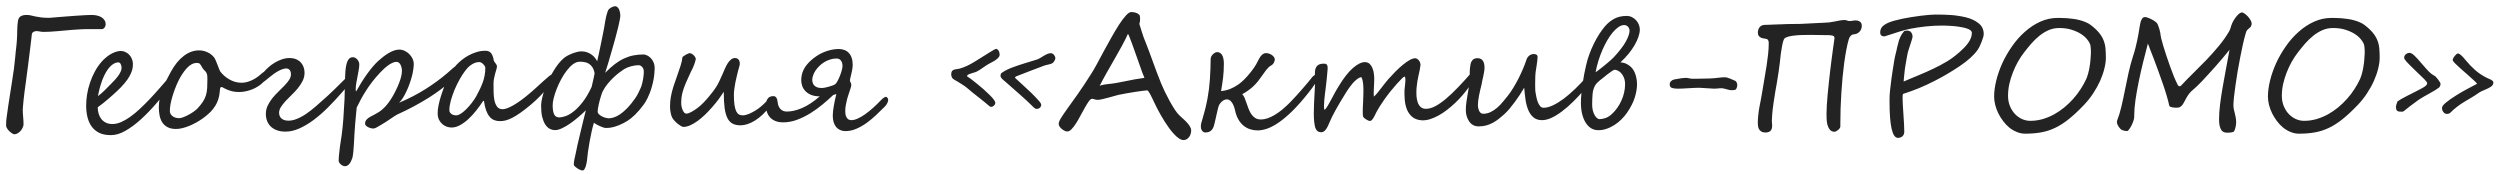 <?xml version="1.0" encoding="UTF-8"?> <svg xmlns="http://www.w3.org/2000/svg" width="273" height="19" viewBox="0 0 273 19" fill="none"> <path d="M11.543 2.678C11.526 2.816 11.479 2.935 11.401 3.035C11.324 3.134 11.208 3.184 11.053 3.184H9.268C9.102 3.184 8.9 3.192 8.662 3.209C8.43 3.22 8.178 3.237 7.907 3.259C7.641 3.281 7.362 3.306 7.068 3.333C6.781 3.361 6.496 3.386 6.213 3.408C5.937 3.43 5.671 3.45 5.417 3.466C5.162 3.477 4.935 3.483 4.736 3.483C4.708 3.483 4.658 3.48 4.586 3.475C4.52 3.464 4.445 3.452 4.362 3.441C4.285 3.425 4.21 3.414 4.138 3.408C4.072 3.397 4.025 3.392 3.997 3.392C3.886 3.392 3.773 3.422 3.657 3.483C3.546 3.544 3.485 3.638 3.474 3.765C3.463 3.87 3.444 4.045 3.416 4.288C3.388 4.526 3.355 4.803 3.316 5.118C3.278 5.428 3.236 5.763 3.192 6.123C3.148 6.482 3.103 6.839 3.059 7.193C3.015 7.542 2.971 7.871 2.926 8.181C2.888 8.486 2.854 8.743 2.827 8.953C2.777 9.291 2.73 9.628 2.686 9.966C2.647 10.298 2.611 10.605 2.578 10.887C2.55 11.164 2.528 11.402 2.511 11.601C2.495 11.8 2.486 11.93 2.486 11.991C2.486 12.24 2.5 12.5 2.528 12.771C2.555 13.037 2.569 13.317 2.569 13.61C2.569 13.687 2.542 13.787 2.486 13.909C2.437 14.03 2.367 14.147 2.279 14.257C2.19 14.368 2.082 14.462 1.955 14.54C1.833 14.623 1.703 14.664 1.565 14.664C1.504 14.664 1.424 14.631 1.324 14.565C1.225 14.504 1.125 14.426 1.025 14.332C0.931 14.238 0.848 14.136 0.776 14.025C0.704 13.92 0.668 13.82 0.668 13.726C0.668 13.543 0.671 13.386 0.677 13.253C0.688 13.12 0.702 12.99 0.718 12.863C0.735 12.736 0.754 12.597 0.776 12.448C0.799 12.298 0.823 12.118 0.851 11.908C0.851 11.886 0.868 11.767 0.901 11.551C0.934 11.335 0.976 11.07 1.025 10.754C1.075 10.439 1.128 10.101 1.183 9.742C1.238 9.382 1.291 9.044 1.341 8.729C1.391 8.414 1.429 8.148 1.457 7.932C1.49 7.716 1.51 7.597 1.515 7.575C1.57 7.088 1.62 6.634 1.665 6.214C1.681 6.037 1.698 5.86 1.714 5.683C1.736 5.5 1.756 5.331 1.772 5.176C1.789 5.016 1.803 4.875 1.814 4.753C1.825 4.631 1.833 4.537 1.839 4.471C1.867 4.056 1.88 3.674 1.88 3.325C1.886 2.971 1.911 2.636 1.955 2.321C1.994 2.055 2.093 1.875 2.254 1.781C2.414 1.682 2.63 1.632 2.901 1.632C3.073 1.632 3.225 1.648 3.358 1.682C3.496 1.715 3.651 1.751 3.823 1.79C4 1.828 4.21 1.864 4.454 1.897C4.697 1.931 5.01 1.947 5.392 1.947C5.414 1.947 5.519 1.939 5.707 1.922C5.895 1.906 6.128 1.886 6.404 1.864C6.687 1.842 6.999 1.817 7.342 1.79C7.685 1.762 8.023 1.737 8.355 1.715C8.693 1.693 9.005 1.673 9.293 1.657C9.581 1.64 9.813 1.632 9.99 1.632C10.212 1.632 10.416 1.654 10.604 1.698C10.798 1.743 10.964 1.809 11.102 1.897C11.241 1.986 11.349 2.097 11.426 2.229C11.504 2.357 11.543 2.506 11.543 2.678ZM19.362 8.189C19.362 8.228 19.337 8.306 19.287 8.422C19.243 8.538 19.185 8.66 19.113 8.787C18.488 9.601 17.862 10.373 17.237 11.103C16.617 11.828 16.008 12.464 15.411 13.012C14.813 13.555 14.232 13.983 13.668 14.299C13.109 14.614 12.577 14.766 12.074 14.755C11.609 14.755 11.208 14.678 10.87 14.523C10.538 14.368 10.264 14.149 10.048 13.867C9.833 13.585 9.672 13.247 9.567 12.854C9.462 12.456 9.409 12.016 9.409 11.535C9.409 11.147 9.442 10.741 9.509 10.315C9.575 9.888 9.68 9.465 9.824 9.044C9.963 8.624 10.14 8.214 10.355 7.816C10.571 7.412 10.831 7.038 11.136 6.695C11.258 6.557 11.396 6.424 11.551 6.297C11.706 6.164 11.869 6.045 12.04 5.94C12.218 5.835 12.398 5.749 12.58 5.683C12.768 5.616 12.954 5.577 13.136 5.566C13.33 5.561 13.51 5.597 13.676 5.674C13.842 5.746 13.986 5.846 14.107 5.973C14.229 6.1 14.326 6.25 14.398 6.421C14.47 6.593 14.509 6.77 14.514 6.953C14.536 7.401 14.406 7.868 14.124 8.355C13.847 8.837 13.405 9.363 12.796 9.933C12.685 10.038 12.547 10.165 12.381 10.315C12.215 10.464 12.035 10.622 11.841 10.788C11.653 10.948 11.457 11.111 11.252 11.277C11.053 11.438 10.859 11.585 10.671 11.717C10.671 11.944 10.701 12.165 10.762 12.381C10.823 12.597 10.917 12.794 11.044 12.971C11.177 13.142 11.343 13.281 11.543 13.386C11.747 13.491 11.993 13.543 12.281 13.543C12.58 13.543 12.893 13.474 13.219 13.336C13.546 13.192 13.88 12.998 14.224 12.755C14.572 12.506 14.924 12.215 15.278 11.883C15.637 11.546 16 11.186 16.365 10.804C16.73 10.417 17.096 10.013 17.461 9.592C17.832 9.172 18.197 8.751 18.557 8.331C18.579 8.308 18.609 8.278 18.648 8.239C18.687 8.201 18.728 8.162 18.773 8.123C18.822 8.079 18.872 8.043 18.922 8.015C18.977 7.982 19.03 7.965 19.08 7.965C19.096 7.965 19.118 7.974 19.146 7.99C19.179 8.001 19.212 8.018 19.246 8.04C19.279 8.057 19.306 8.079 19.329 8.106C19.351 8.134 19.362 8.162 19.362 8.189ZM13.277 7.376C13.266 7.204 13.227 7.066 13.161 6.961C13.1 6.856 13.006 6.806 12.879 6.812C12.586 6.828 12.292 6.991 11.999 7.301C11.706 7.611 11.435 8.076 11.185 8.696C11.136 8.823 11.086 8.967 11.036 9.127C10.986 9.282 10.939 9.44 10.895 9.601C10.856 9.761 10.818 9.922 10.779 10.082C10.746 10.237 10.718 10.375 10.696 10.497C10.984 10.281 11.241 10.057 11.468 9.825C11.695 9.592 11.908 9.376 12.107 9.177C12.262 9.022 12.411 8.867 12.555 8.712C12.699 8.552 12.824 8.397 12.929 8.248C13.039 8.093 13.125 7.943 13.186 7.799C13.252 7.65 13.283 7.509 13.277 7.376ZM29.157 8.123C29.157 8.284 29.11 8.444 29.016 8.604C28.927 8.765 28.811 8.914 28.667 9.053C28.534 9.18 28.374 9.305 28.186 9.426C27.997 9.548 27.79 9.656 27.563 9.75C27.342 9.839 27.106 9.91 26.857 9.966C26.614 10.021 26.365 10.049 26.11 10.049C25.817 10.049 25.56 10.021 25.338 9.966C25.117 9.905 24.929 9.841 24.774 9.775C24.619 9.709 24.494 9.648 24.4 9.592C24.312 9.531 24.251 9.501 24.218 9.501C24.146 9.501 24.099 9.52 24.077 9.559C24.055 9.598 24.041 9.631 24.035 9.659C24.019 9.791 24.002 9.941 23.985 10.107C23.974 10.267 23.944 10.442 23.894 10.63C23.85 10.812 23.781 11.012 23.686 11.227C23.592 11.438 23.454 11.659 23.271 11.892C23.144 12.063 22.984 12.235 22.79 12.406C22.602 12.578 22.394 12.747 22.168 12.913C21.941 13.073 21.7 13.225 21.445 13.369C21.191 13.513 20.933 13.637 20.673 13.743C20.419 13.848 20.167 13.931 19.918 13.992C19.674 14.053 19.445 14.083 19.229 14.083C18.858 14.083 18.551 14.019 18.308 13.892C18.064 13.765 17.87 13.593 17.727 13.377C17.588 13.162 17.489 12.91 17.428 12.622C17.372 12.334 17.345 12.027 17.345 11.701C17.345 11.369 17.381 11.037 17.453 10.705C17.53 10.367 17.63 10.035 17.752 9.709C17.879 9.382 18.02 9.064 18.175 8.754C18.335 8.438 18.496 8.134 18.656 7.841C19.071 7.083 19.542 6.504 20.067 6.106C20.599 5.702 21.158 5.5 21.744 5.5C22.043 5.5 22.342 5.566 22.641 5.699C22.939 5.832 23.186 6.023 23.379 6.272C23.435 6.338 23.496 6.452 23.562 6.612C23.634 6.773 23.7 6.936 23.761 7.102C23.828 7.268 23.886 7.42 23.936 7.559C23.991 7.697 24.03 7.78 24.052 7.808C24.174 7.963 24.315 8.115 24.475 8.264C24.636 8.408 24.815 8.538 25.015 8.654C25.214 8.771 25.427 8.865 25.654 8.937C25.886 9.003 26.13 9.036 26.384 9.036C26.716 9.036 27.065 8.956 27.43 8.795C27.801 8.635 28.139 8.416 28.443 8.14C28.537 8.057 28.62 7.987 28.692 7.932C28.764 7.871 28.836 7.841 28.908 7.841C28.935 7.841 28.963 7.852 28.991 7.874C29.018 7.896 29.043 7.924 29.065 7.957C29.093 7.985 29.115 8.015 29.132 8.048C29.148 8.082 29.157 8.106 29.157 8.123ZM22.649 8.588C22.649 8.367 22.632 8.203 22.599 8.098C22.566 7.987 22.522 7.899 22.466 7.833C22.411 7.766 22.347 7.7 22.275 7.633C22.203 7.567 22.129 7.462 22.051 7.318C21.968 7.163 21.894 7.049 21.827 6.978C21.766 6.906 21.658 6.87 21.503 6.87C21.116 6.87 20.745 7.063 20.391 7.451C20.214 7.644 20.045 7.866 19.885 8.115C19.724 8.358 19.575 8.629 19.436 8.928C19.326 9.161 19.218 9.415 19.113 9.692C19.008 9.963 18.914 10.24 18.831 10.522C18.748 10.804 18.678 11.084 18.623 11.36C18.573 11.632 18.548 11.886 18.548 12.124C18.548 12.224 18.57 12.32 18.615 12.415C18.659 12.509 18.725 12.592 18.814 12.664C18.902 12.736 19.008 12.794 19.129 12.838C19.257 12.882 19.403 12.904 19.569 12.904C19.691 12.904 19.843 12.868 20.026 12.796C20.214 12.724 20.405 12.636 20.599 12.531C20.792 12.426 20.972 12.315 21.138 12.199C21.31 12.077 21.442 11.969 21.537 11.875C21.802 11.593 22.01 11.335 22.159 11.103C22.309 10.871 22.419 10.635 22.491 10.398C22.563 10.154 22.607 9.891 22.624 9.609C22.641 9.321 22.649 8.981 22.649 8.588ZM38.927 7.999C38.927 8.059 38.88 8.162 38.786 8.306C38.697 8.444 38.578 8.61 38.429 8.804C38.279 8.992 38.108 9.199 37.914 9.426C37.726 9.653 37.532 9.88 37.333 10.107C36.84 10.671 36.334 11.214 35.814 11.734C35.299 12.248 34.779 12.702 34.253 13.095C33.733 13.483 33.213 13.793 32.693 14.025C32.173 14.257 31.664 14.373 31.166 14.373C30.839 14.373 30.546 14.329 30.286 14.241C30.026 14.152 29.801 14.025 29.613 13.859C29.425 13.687 29.281 13.483 29.182 13.245C29.082 13.007 29.032 12.738 29.032 12.44C29.032 12.118 29.099 11.817 29.231 11.535C29.37 11.247 29.539 10.979 29.738 10.729C29.942 10.475 30.164 10.234 30.402 10.007C30.64 9.78 30.858 9.562 31.058 9.352C31.262 9.141 31.431 8.937 31.564 8.737C31.702 8.533 31.771 8.328 31.771 8.123C31.771 7.913 31.724 7.752 31.63 7.642C31.536 7.531 31.412 7.476 31.257 7.476C31.141 7.476 31.008 7.5 30.858 7.55C30.709 7.6 30.554 7.669 30.394 7.758C30.233 7.841 30.07 7.943 29.904 8.065C29.738 8.181 29.577 8.306 29.422 8.438C29.367 8.483 29.298 8.538 29.215 8.604C29.137 8.671 29.06 8.735 28.982 8.795C28.905 8.856 28.836 8.909 28.775 8.953C28.72 8.997 28.689 9.02 28.684 9.02C28.617 9.02 28.562 9.003 28.518 8.97C28.473 8.937 28.44 8.898 28.418 8.854C28.396 8.804 28.379 8.751 28.368 8.696C28.363 8.64 28.36 8.591 28.36 8.546C28.36 8.497 28.399 8.408 28.476 8.281C28.559 8.153 28.672 8.01 28.816 7.849C28.96 7.683 29.132 7.512 29.331 7.334C29.53 7.157 29.749 6.997 29.987 6.853C30.23 6.704 30.488 6.582 30.759 6.488C31.035 6.388 31.318 6.338 31.605 6.338C31.899 6.338 32.151 6.385 32.361 6.479C32.571 6.574 32.743 6.698 32.876 6.853C33.008 7.002 33.105 7.174 33.166 7.368C33.227 7.556 33.257 7.747 33.257 7.94C33.257 8.256 33.188 8.552 33.05 8.829C32.911 9.105 32.74 9.371 32.535 9.625C32.33 9.875 32.106 10.115 31.863 10.348C31.625 10.575 31.404 10.799 31.199 11.02C30.994 11.241 30.822 11.46 30.684 11.676C30.546 11.886 30.477 12.099 30.477 12.315C30.477 12.415 30.493 12.517 30.526 12.622C30.56 12.722 30.615 12.813 30.692 12.896C30.775 12.979 30.883 13.048 31.016 13.104C31.149 13.153 31.315 13.178 31.514 13.178C31.724 13.178 31.935 13.145 32.145 13.079C32.361 13.012 32.571 12.926 32.776 12.821C32.986 12.716 33.191 12.597 33.39 12.464C33.589 12.326 33.778 12.188 33.955 12.049C34.137 11.905 34.306 11.767 34.461 11.634C34.616 11.496 34.754 11.374 34.876 11.269C35.175 11.009 35.474 10.743 35.773 10.472C36.071 10.195 36.353 9.927 36.619 9.667C36.89 9.401 37.142 9.152 37.374 8.92C37.612 8.688 37.82 8.483 37.997 8.306C38.18 8.129 38.326 7.99 38.437 7.891C38.548 7.785 38.617 7.733 38.645 7.733C38.744 7.733 38.816 7.752 38.86 7.791C38.905 7.824 38.927 7.893 38.927 7.999ZM50.033 7.708C50.033 7.791 50.003 7.888 49.942 7.999C49.887 8.104 49.815 8.212 49.726 8.322C49.638 8.433 49.541 8.544 49.435 8.654C49.336 8.759 49.245 8.851 49.162 8.928C48.874 9.188 48.531 9.468 48.132 9.767C47.739 10.065 47.297 10.37 46.804 10.68C46.317 10.984 45.786 11.291 45.21 11.601C44.641 11.911 44.035 12.21 43.393 12.498C43.337 12.525 43.243 12.581 43.11 12.664C42.983 12.747 42.834 12.846 42.662 12.962C42.491 13.079 42.308 13.2 42.114 13.328C41.921 13.449 41.735 13.563 41.558 13.668C41.387 13.773 41.232 13.862 41.093 13.934C40.96 14 40.864 14.033 40.803 14.033C40.692 14.033 40.581 14.019 40.471 13.992C40.36 13.959 40.258 13.917 40.164 13.867C40.075 13.817 40.003 13.762 39.948 13.701C39.892 13.635 39.865 13.568 39.865 13.502C39.865 13.341 39.915 13.2 40.014 13.079C40.114 12.957 40.252 12.849 40.429 12.755C40.656 12.639 40.844 12.539 40.994 12.456C41.143 12.373 41.273 12.296 41.384 12.224C41.5 12.152 41.605 12.074 41.699 11.991C41.799 11.908 41.907 11.809 42.023 11.692C42.15 11.56 42.286 11.396 42.43 11.203C42.574 11.009 42.715 10.796 42.853 10.563C42.991 10.331 43.121 10.088 43.243 9.833C43.37 9.578 43.481 9.327 43.575 9.078C43.675 8.829 43.752 8.588 43.808 8.355C43.863 8.123 43.891 7.913 43.891 7.725C43.891 7.614 43.877 7.503 43.849 7.393C43.827 7.276 43.791 7.171 43.741 7.077C43.697 6.983 43.636 6.906 43.559 6.845C43.487 6.784 43.401 6.753 43.301 6.753C43.146 6.753 42.986 6.795 42.82 6.878C42.654 6.955 42.491 7.055 42.33 7.177C42.175 7.293 42.026 7.42 41.882 7.559C41.743 7.691 41.622 7.813 41.517 7.924C41.207 8.25 40.927 8.574 40.678 8.895C40.429 9.216 40.202 9.537 39.998 9.858C39.793 10.173 39.605 10.489 39.433 10.804C39.262 11.12 39.101 11.432 38.952 11.742C38.924 11.997 38.896 12.282 38.869 12.597C38.841 12.907 38.81 13.25 38.777 13.627C38.744 14.003 38.719 14.354 38.703 14.681C38.686 15.013 38.669 15.325 38.653 15.619C38.636 15.912 38.617 16.191 38.595 16.457C38.573 16.723 38.537 16.977 38.487 17.221C38.448 17.326 38.407 17.431 38.362 17.536C38.318 17.647 38.263 17.746 38.196 17.835C38.135 17.929 38.061 18.004 37.972 18.059C37.889 18.12 37.784 18.15 37.657 18.15C37.596 18.15 37.527 18.134 37.449 18.101C37.372 18.067 37.297 18.02 37.225 17.959C37.159 17.904 37.101 17.84 37.051 17.769C37.007 17.697 36.984 17.619 36.984 17.536C36.984 17.354 36.998 17.127 37.026 16.855C37.053 16.59 37.084 16.322 37.117 16.05C37.156 15.779 37.192 15.533 37.225 15.312C37.264 15.09 37.289 14.935 37.3 14.847C37.377 14.277 37.441 13.662 37.491 13.004C37.541 12.34 37.585 11.618 37.623 10.837C37.635 10.611 37.643 10.276 37.648 9.833C37.66 9.379 37.668 8.989 37.673 8.663C37.684 8.331 37.698 8.054 37.715 7.833C37.754 7.301 37.837 6.906 37.964 6.646C38.091 6.38 38.276 6.247 38.52 6.247C38.708 6.247 38.874 6.33 39.018 6.496C39.162 6.668 39.234 6.845 39.234 7.027C39.234 7.221 39.212 7.434 39.167 7.667C39.129 7.899 39.084 8.137 39.035 8.38C38.99 8.624 38.946 8.865 38.902 9.103C38.863 9.335 38.844 9.545 38.844 9.733C38.844 9.894 38.86 9.974 38.894 9.974C39.281 9.277 39.682 8.64 40.097 8.065C40.512 7.489 40.905 7.027 41.276 6.679C41.442 6.529 41.619 6.38 41.807 6.23C41.995 6.081 42.189 5.945 42.388 5.824C42.587 5.702 42.787 5.605 42.986 5.533C43.191 5.456 43.39 5.417 43.584 5.417C43.788 5.411 43.987 5.456 44.181 5.55C44.375 5.638 44.546 5.757 44.696 5.907C44.845 6.056 44.964 6.225 45.053 6.413C45.141 6.601 45.185 6.787 45.185 6.969C45.185 7.152 45.166 7.365 45.127 7.608C45.094 7.846 45.042 8.101 44.97 8.372C44.898 8.638 44.812 8.909 44.712 9.186C44.613 9.462 44.502 9.728 44.38 9.982C44.264 10.237 44.137 10.472 43.998 10.688C43.866 10.898 43.727 11.075 43.584 11.219C44.641 10.771 45.598 10.276 46.456 9.733C47.319 9.191 48.113 8.61 48.838 7.99C49.098 7.769 49.308 7.583 49.469 7.434C49.629 7.285 49.757 7.21 49.851 7.21C49.889 7.21 49.92 7.229 49.942 7.268C49.964 7.301 49.981 7.346 49.992 7.401C50.008 7.451 50.019 7.506 50.025 7.567C50.03 7.622 50.033 7.669 50.033 7.708ZM52.997 7.393C52.997 7.337 52.974 7.276 52.93 7.21C52.891 7.138 52.839 7.072 52.773 7.011C52.712 6.944 52.642 6.889 52.565 6.845C52.487 6.8 52.416 6.778 52.349 6.778C52.178 6.778 52.017 6.806 51.868 6.861C51.724 6.917 51.588 6.989 51.461 7.077C51.334 7.16 51.215 7.257 51.104 7.368C50.999 7.478 50.905 7.589 50.822 7.7C50.623 7.954 50.418 8.267 50.208 8.638C50.003 9.003 49.815 9.388 49.643 9.791C49.477 10.195 49.339 10.594 49.228 10.987C49.123 11.38 49.07 11.728 49.07 12.033C49.07 12.188 49.139 12.32 49.278 12.431C49.416 12.542 49.602 12.597 49.834 12.597C49.967 12.597 50.124 12.539 50.307 12.423C50.495 12.301 50.689 12.143 50.888 11.95C51.093 11.751 51.292 11.526 51.486 11.277C51.685 11.028 51.859 10.771 52.009 10.505C52.291 10.007 52.526 9.507 52.714 9.003C52.903 8.494 52.997 7.957 52.997 7.393ZM60.426 8.671C60.409 8.721 60.343 8.834 60.227 9.011C60.11 9.183 59.947 9.396 59.737 9.65C59.526 9.905 59.272 10.187 58.973 10.497C58.68 10.801 58.351 11.109 57.985 11.418C57.554 11.778 57.169 12.077 56.831 12.315C56.499 12.547 56.198 12.733 55.927 12.871C55.661 13.004 55.42 13.098 55.205 13.153C54.994 13.203 54.798 13.228 54.615 13.228C54.372 13.228 54.15 13.189 53.951 13.112C53.758 13.029 53.589 12.899 53.445 12.722C53.301 12.545 53.179 12.318 53.08 12.041C52.98 11.759 52.903 11.418 52.847 11.02H52.764C52.532 11.374 52.277 11.726 52.001 12.074C51.729 12.417 51.444 12.727 51.145 13.004C50.852 13.275 50.548 13.496 50.232 13.668C49.922 13.839 49.615 13.925 49.311 13.925C49.151 13.925 48.982 13.898 48.805 13.842C48.628 13.781 48.464 13.687 48.315 13.56C48.166 13.433 48.041 13.272 47.941 13.079C47.842 12.879 47.792 12.641 47.792 12.365C47.792 12.121 47.822 11.845 47.883 11.535C47.944 11.219 48.027 10.893 48.132 10.555C48.237 10.212 48.356 9.869 48.489 9.526C48.628 9.177 48.772 8.848 48.921 8.538C49.076 8.228 49.231 7.949 49.386 7.7C49.541 7.451 49.69 7.249 49.834 7.094C50 6.917 50.194 6.737 50.415 6.554C50.642 6.372 50.891 6.206 51.162 6.056C51.433 5.907 51.724 5.785 52.034 5.691C52.344 5.591 52.67 5.542 53.013 5.542C53.29 5.542 53.497 5.633 53.636 5.815C53.774 5.993 53.871 6.264 53.926 6.629C53.932 6.662 53.951 6.701 53.984 6.745C54.023 6.789 54.062 6.839 54.101 6.895C54.145 6.95 54.184 7.008 54.217 7.069C54.25 7.124 54.267 7.182 54.267 7.243C54.267 7.332 54.247 7.442 54.209 7.575C54.17 7.702 54.126 7.849 54.076 8.015C54.031 8.176 53.99 8.353 53.951 8.546C53.912 8.735 53.893 8.934 53.893 9.144C53.893 9.432 53.896 9.739 53.901 10.065C53.907 10.392 53.937 10.694 53.993 10.97C54.053 11.241 54.15 11.468 54.283 11.651C54.422 11.834 54.621 11.925 54.881 11.925C55.147 11.925 55.506 11.8 55.96 11.551C56.414 11.302 56.917 10.954 57.471 10.505C57.825 10.218 58.16 9.93 58.475 9.642C58.791 9.354 59.073 9.097 59.322 8.87C59.571 8.643 59.784 8.458 59.961 8.314C60.138 8.17 60.265 8.098 60.343 8.098C60.437 8.098 60.495 8.115 60.517 8.148C60.539 8.176 60.55 8.228 60.55 8.306C60.55 8.317 60.545 8.342 60.534 8.38C60.523 8.414 60.512 8.45 60.501 8.488C60.489 8.527 60.476 8.563 60.459 8.596C60.442 8.629 60.431 8.654 60.426 8.671ZM64.858 13.394C64.775 13.665 64.692 13.983 64.609 14.349C64.532 14.714 64.457 15.087 64.385 15.469C64.319 15.857 64.258 16.233 64.203 16.598C64.153 16.963 64.117 17.282 64.095 17.553C64.084 17.641 64.064 17.746 64.037 17.868C64.014 17.99 63.984 18.106 63.945 18.217C63.907 18.328 63.859 18.422 63.804 18.499C63.754 18.576 63.694 18.615 63.622 18.615C63.544 18.615 63.45 18.59 63.339 18.541C63.229 18.496 63.123 18.438 63.024 18.366C62.924 18.3 62.839 18.231 62.767 18.159C62.695 18.087 62.659 18.026 62.659 17.976C62.659 17.782 62.681 17.589 62.725 17.395C62.769 17.201 62.811 17.016 62.85 16.839C62.91 16.535 62.982 16.191 63.065 15.81C63.154 15.428 63.248 15.029 63.348 14.614C63.447 14.199 63.55 13.773 63.655 13.336C63.766 12.899 63.873 12.467 63.978 12.041C63.73 12.284 63.456 12.534 63.157 12.788C62.863 13.043 62.565 13.275 62.26 13.485C61.961 13.696 61.668 13.867 61.38 14C61.098 14.138 60.844 14.207 60.617 14.207C60.406 14.207 60.207 14.158 60.019 14.058C59.836 13.959 59.676 13.801 59.538 13.585C59.399 13.369 59.289 13.095 59.206 12.763C59.128 12.426 59.089 12.024 59.089 11.56C59.089 11.327 59.123 11.062 59.189 10.763C59.255 10.458 59.347 10.143 59.463 9.816C59.579 9.484 59.715 9.15 59.87 8.812C60.03 8.474 60.202 8.153 60.384 7.849C60.567 7.539 60.758 7.254 60.957 6.994C61.162 6.734 61.367 6.518 61.571 6.347C61.682 6.253 61.82 6.161 61.986 6.073C62.152 5.984 62.324 5.907 62.501 5.84C62.678 5.768 62.852 5.713 63.024 5.674C63.201 5.63 63.353 5.608 63.48 5.608C63.707 5.608 63.915 5.641 64.103 5.708C64.291 5.774 64.457 5.86 64.601 5.965C64.745 6.064 64.867 6.181 64.966 6.313C65.072 6.441 65.154 6.568 65.215 6.695C65.293 6.347 65.37 5.987 65.448 5.616C65.531 5.24 65.606 4.883 65.672 4.545C65.744 4.208 65.805 3.903 65.855 3.632C65.91 3.356 65.951 3.143 65.979 2.993C66.018 2.761 66.054 2.539 66.087 2.329C66.126 2.119 66.164 1.928 66.203 1.756C66.247 1.579 66.292 1.427 66.336 1.3C66.38 1.173 66.427 1.078 66.477 1.018C66.516 0.973 66.566 0.932 66.626 0.893C66.687 0.849 66.748 0.813 66.809 0.785C66.876 0.752 66.939 0.727 67 0.71C67.061 0.688 67.113 0.677 67.158 0.677C67.257 0.677 67.343 0.71 67.415 0.777C67.493 0.838 67.553 0.921 67.598 1.026C67.647 1.131 67.683 1.247 67.706 1.375C67.728 1.502 67.739 1.632 67.739 1.765C67.739 1.803 67.731 1.87 67.714 1.964C67.703 2.052 67.683 2.158 67.656 2.279C67.634 2.401 67.606 2.531 67.573 2.669C67.545 2.808 67.515 2.941 67.481 3.068C67.387 3.455 67.279 3.868 67.158 4.305C67.036 4.742 66.912 5.179 66.784 5.616C66.662 6.053 66.541 6.474 66.419 6.878C66.297 7.276 66.186 7.633 66.087 7.949C66.458 7.567 66.812 7.249 67.149 6.994C67.493 6.734 67.83 6.529 68.162 6.38C68.5 6.225 68.84 6.114 69.183 6.048C69.532 5.981 69.897 5.948 70.279 5.948C70.389 5.948 70.514 5.981 70.652 6.048C70.796 6.109 70.929 6.203 71.051 6.33C71.178 6.452 71.283 6.61 71.366 6.803C71.449 6.997 71.491 7.221 71.491 7.476C71.491 7.625 71.48 7.808 71.457 8.023C71.441 8.234 71.41 8.458 71.366 8.696C71.322 8.934 71.264 9.18 71.192 9.435C71.126 9.689 71.045 9.933 70.951 10.165C70.868 10.37 70.791 10.547 70.719 10.696C70.647 10.846 70.569 10.99 70.486 11.128C70.403 11.266 70.306 11.405 70.196 11.543C70.091 11.681 69.963 11.842 69.814 12.024C69.504 12.384 69.211 12.675 68.934 12.896C68.657 13.117 68.375 13.3 68.087 13.444C67.899 13.538 67.722 13.618 67.556 13.685C67.39 13.751 67.23 13.806 67.075 13.851C66.92 13.895 66.768 13.928 66.618 13.95C66.469 13.967 66.317 13.975 66.162 13.975C66.095 13.975 65.998 13.956 65.871 13.917C65.749 13.873 65.622 13.823 65.489 13.768C65.356 13.707 65.232 13.643 65.116 13.577C64.999 13.51 64.914 13.449 64.858 13.394ZM65.265 12.165C65.265 12.282 65.312 12.387 65.406 12.481C65.506 12.575 65.622 12.655 65.755 12.722C65.888 12.788 66.02 12.838 66.153 12.871C66.286 12.904 66.386 12.921 66.452 12.921C66.64 12.921 66.842 12.885 67.058 12.813C67.274 12.741 67.504 12.622 67.747 12.456C67.991 12.284 68.248 12.06 68.519 11.784C68.79 11.502 69.072 11.15 69.366 10.729C69.449 10.608 69.515 10.503 69.565 10.414C69.62 10.32 69.667 10.231 69.706 10.148C69.75 10.06 69.792 9.971 69.831 9.883C69.869 9.789 69.919 9.681 69.98 9.559C70.035 9.437 70.082 9.293 70.121 9.127C70.165 8.961 70.201 8.795 70.229 8.629C70.257 8.463 70.276 8.308 70.287 8.165C70.298 8.021 70.304 7.91 70.304 7.833C70.304 7.7 70.284 7.589 70.246 7.5C70.207 7.412 70.157 7.34 70.096 7.285C70.041 7.224 69.983 7.182 69.922 7.16C69.861 7.132 69.808 7.119 69.764 7.119C69.499 7.119 69.219 7.157 68.926 7.235C68.638 7.307 68.381 7.412 68.154 7.55C68.004 7.644 67.825 7.772 67.614 7.932C67.404 8.093 67.188 8.278 66.967 8.488C66.751 8.699 66.541 8.928 66.336 9.177C66.137 9.426 65.968 9.684 65.83 9.949C65.802 9.999 65.769 10.074 65.73 10.173C65.697 10.273 65.658 10.392 65.614 10.53C65.575 10.663 65.534 10.807 65.489 10.962C65.451 11.111 65.415 11.261 65.381 11.41C65.348 11.554 65.32 11.692 65.298 11.825C65.276 11.958 65.265 12.072 65.265 12.165ZM61.081 12.821C61.264 12.821 61.491 12.774 61.762 12.68C62.039 12.586 62.335 12.415 62.65 12.165C62.966 11.916 63.292 11.576 63.63 11.145C63.967 10.713 64.294 10.159 64.609 9.484C64.665 9.263 64.709 9.069 64.742 8.903C64.781 8.732 64.811 8.593 64.834 8.488C64.845 8.427 64.858 8.358 64.875 8.281C64.892 8.198 64.911 8.112 64.933 8.023C64.883 7.736 64.8 7.506 64.684 7.334C64.568 7.163 64.435 7.033 64.286 6.944C64.136 6.856 63.976 6.8 63.804 6.778C63.638 6.751 63.478 6.737 63.323 6.737C63.074 6.737 62.828 6.825 62.584 7.002C62.346 7.18 62.116 7.412 61.895 7.7C61.674 7.982 61.469 8.3 61.281 8.654C61.093 9.003 60.929 9.354 60.791 9.709C60.653 10.057 60.545 10.389 60.467 10.705C60.39 11.014 60.351 11.272 60.351 11.477C60.351 11.919 60.404 12.254 60.509 12.481C60.614 12.708 60.805 12.821 61.081 12.821ZM84.465 10.821C84.465 10.915 84.421 11.039 84.332 11.194C84.249 11.349 84.155 11.499 84.05 11.643C83.806 11.969 83.549 12.26 83.278 12.514C83.007 12.769 82.73 12.985 82.448 13.162C82.171 13.333 81.897 13.463 81.626 13.552C81.36 13.64 81.109 13.685 80.871 13.685C80.533 13.685 80.248 13.627 80.016 13.51C79.783 13.394 79.592 13.195 79.443 12.913C79.299 12.63 79.194 12.257 79.127 11.792C79.067 11.322 79.036 10.732 79.036 10.024C78.876 10.273 78.69 10.541 78.48 10.829C78.27 11.111 78.04 11.394 77.791 11.676C77.547 11.958 77.29 12.232 77.019 12.498C76.748 12.758 76.474 12.99 76.197 13.195C75.926 13.394 75.655 13.555 75.384 13.676C75.118 13.798 74.864 13.859 74.62 13.859C74.565 13.859 74.474 13.823 74.346 13.751C74.219 13.674 74.083 13.577 73.939 13.46C73.801 13.344 73.671 13.211 73.549 13.062C73.428 12.913 73.347 12.763 73.309 12.614C73.215 12.287 73.168 11.955 73.168 11.618C73.168 11.275 73.195 10.937 73.251 10.605C73.317 10.234 73.414 9.847 73.541 9.443C73.674 9.039 73.809 8.646 73.948 8.264C74.086 7.877 74.211 7.512 74.321 7.168C74.432 6.82 74.498 6.515 74.52 6.255C74.543 6.217 74.59 6.172 74.662 6.123C74.734 6.067 74.811 6.017 74.894 5.973C74.977 5.923 75.057 5.885 75.135 5.857C75.218 5.824 75.281 5.807 75.326 5.807C75.392 5.807 75.464 5.829 75.541 5.874C75.619 5.918 75.691 5.973 75.757 6.04C75.824 6.106 75.876 6.175 75.915 6.247C75.959 6.319 75.981 6.383 75.981 6.438C75.981 6.482 75.965 6.557 75.932 6.662C75.904 6.767 75.865 6.889 75.815 7.027C75.766 7.16 75.707 7.301 75.641 7.451C75.575 7.595 75.508 7.727 75.442 7.849C75.315 8.142 75.187 8.422 75.06 8.688C74.938 8.948 74.828 9.21 74.728 9.476C74.628 9.736 74.545 10.01 74.479 10.298C74.418 10.58 74.388 10.89 74.388 11.227C74.388 11.36 74.401 11.496 74.429 11.634C74.457 11.773 74.496 11.9 74.545 12.016C74.595 12.132 74.653 12.226 74.72 12.298C74.786 12.37 74.861 12.406 74.944 12.406C75.032 12.406 75.129 12.387 75.234 12.348C75.345 12.304 75.453 12.251 75.558 12.19C75.669 12.13 75.777 12.063 75.882 11.991C75.987 11.919 76.081 11.853 76.164 11.792C76.38 11.632 76.593 11.443 76.803 11.227C77.013 11.012 77.21 10.793 77.393 10.572C77.581 10.35 77.747 10.143 77.891 9.949C78.034 9.75 78.145 9.59 78.223 9.468C78.344 9.274 78.458 9.064 78.563 8.837C78.674 8.604 78.779 8.375 78.878 8.148C78.978 7.916 79.075 7.691 79.169 7.476C79.269 7.254 79.371 7.061 79.476 6.895C79.587 6.729 79.706 6.596 79.833 6.496C79.96 6.391 80.099 6.338 80.248 6.338C80.37 6.338 80.464 6.361 80.53 6.405C80.602 6.449 80.658 6.504 80.696 6.571C80.735 6.637 80.76 6.709 80.771 6.787C80.782 6.864 80.788 6.936 80.788 7.002C80.788 7.036 80.771 7.113 80.738 7.235C80.705 7.351 80.663 7.5 80.613 7.683C80.569 7.86 80.519 8.062 80.464 8.289C80.409 8.516 80.356 8.748 80.306 8.986C80.262 9.224 80.223 9.462 80.19 9.7C80.157 9.933 80.14 10.151 80.14 10.356C80.14 10.804 80.162 11.175 80.207 11.468C80.251 11.756 80.314 11.986 80.397 12.157C80.481 12.323 80.583 12.44 80.705 12.506C80.826 12.567 80.965 12.597 81.12 12.597C81.241 12.597 81.391 12.569 81.568 12.514C81.745 12.459 81.933 12.379 82.132 12.273C82.337 12.168 82.547 12.041 82.763 11.892C82.979 11.737 83.189 11.562 83.394 11.369C83.46 11.302 83.538 11.225 83.626 11.136C83.715 11.042 83.801 10.956 83.884 10.879C83.967 10.796 84.044 10.727 84.116 10.671C84.188 10.611 84.243 10.58 84.282 10.58C84.404 10.58 84.465 10.66 84.465 10.821ZM90.981 10.381C90.632 10.713 90.245 11.056 89.819 11.41C89.398 11.759 88.953 12.08 88.482 12.373C88.012 12.661 87.525 12.899 87.022 13.087C86.523 13.27 86.023 13.361 85.519 13.361C85.187 13.361 84.902 13.311 84.664 13.211C84.426 13.112 84.23 12.976 84.075 12.805C83.925 12.633 83.815 12.434 83.743 12.207C83.671 11.975 83.635 11.731 83.635 11.477C83.635 11.189 83.701 10.954 83.834 10.771C83.961 10.588 84.169 10.497 84.457 10.497C84.722 10.497 84.877 10.718 84.921 11.161C84.938 11.344 84.977 11.499 85.038 11.626C85.099 11.753 85.173 11.858 85.262 11.941C85.35 12.024 85.45 12.085 85.561 12.124C85.677 12.163 85.796 12.182 85.918 12.182C86.427 12.182 86.98 12.055 87.578 11.8C88.181 11.546 88.828 11.12 89.52 10.522C89.166 10.522 88.862 10.472 88.607 10.373C88.352 10.273 88.142 10.14 87.976 9.974C87.81 9.808 87.688 9.62 87.611 9.41C87.533 9.199 87.495 8.984 87.495 8.762C87.495 8.353 87.58 7.971 87.752 7.617C87.924 7.263 88.197 6.917 88.574 6.579C88.767 6.408 88.978 6.247 89.205 6.098C89.437 5.943 89.68 5.813 89.935 5.708C90.195 5.597 90.463 5.511 90.74 5.45C91.017 5.384 91.302 5.351 91.595 5.351C91.817 5.351 92.019 5.387 92.201 5.458C92.389 5.525 92.55 5.63 92.683 5.774C92.821 5.912 92.926 6.089 92.998 6.305C93.076 6.521 93.114 6.773 93.114 7.061C93.114 7.238 93.098 7.417 93.064 7.6C93.031 7.777 92.995 7.946 92.957 8.106C92.923 8.261 92.89 8.4 92.857 8.521C92.824 8.638 92.807 8.721 92.807 8.771C92.807 8.815 92.815 8.854 92.832 8.887C92.849 8.92 92.865 8.956 92.882 8.995C92.904 9.028 92.923 9.069 92.94 9.119C92.957 9.169 92.965 9.235 92.965 9.318C92.965 9.363 92.945 9.443 92.907 9.559C92.874 9.67 92.832 9.8 92.782 9.949C92.732 10.093 92.683 10.242 92.633 10.398C92.583 10.552 92.541 10.688 92.508 10.804C92.459 10.998 92.412 11.214 92.367 11.452C92.323 11.69 92.301 11.916 92.301 12.132C92.301 12.243 92.309 12.359 92.326 12.481C92.348 12.597 92.384 12.702 92.434 12.796C92.483 12.89 92.55 12.968 92.633 13.029C92.721 13.09 92.832 13.12 92.965 13.12C93.17 13.12 93.397 13.065 93.645 12.954C93.9 12.843 94.166 12.691 94.442 12.498C94.725 12.298 95.015 12.066 95.314 11.8C95.618 11.529 95.92 11.236 96.219 10.92C96.329 10.804 96.432 10.718 96.526 10.663C96.62 10.602 96.692 10.572 96.742 10.572C96.786 10.572 96.838 10.605 96.899 10.671C96.96 10.732 96.991 10.81 96.991 10.904C96.991 11.02 96.955 11.145 96.883 11.277C96.816 11.41 96.728 11.532 96.617 11.643C96.324 11.936 96.011 12.24 95.679 12.556C95.353 12.866 95.007 13.153 94.642 13.419C94.282 13.679 93.908 13.892 93.521 14.058C93.134 14.23 92.741 14.315 92.342 14.315C92.104 14.315 91.897 14.271 91.72 14.183C91.543 14.1 91.396 13.983 91.28 13.834C91.164 13.685 91.078 13.508 91.022 13.303C90.967 13.092 90.939 12.863 90.939 12.614C90.939 12.464 90.951 12.293 90.973 12.099C90.995 11.905 91.025 11.704 91.064 11.493C91.103 11.283 91.144 11.073 91.189 10.862C91.233 10.646 91.28 10.447 91.33 10.265L90.981 10.381ZM92.002 7.227C92.002 6.966 91.944 6.762 91.828 6.612C91.717 6.463 91.556 6.388 91.346 6.388C91.097 6.388 90.859 6.427 90.632 6.504C90.405 6.576 90.192 6.673 89.993 6.795C89.799 6.917 89.622 7.058 89.462 7.218C89.301 7.379 89.163 7.545 89.047 7.716C88.936 7.888 88.85 8.062 88.79 8.239C88.729 8.411 88.698 8.571 88.698 8.721C88.698 8.809 88.712 8.906 88.74 9.011C88.767 9.116 88.817 9.213 88.889 9.302C88.967 9.39 89.072 9.465 89.205 9.526C89.337 9.581 89.512 9.609 89.728 9.609C89.827 9.609 89.952 9.595 90.101 9.567C90.256 9.534 90.408 9.495 90.558 9.451C90.707 9.407 90.843 9.363 90.964 9.318C91.086 9.269 91.169 9.224 91.213 9.186C91.291 9.125 91.374 9.008 91.462 8.837C91.556 8.665 91.642 8.48 91.72 8.281C91.803 8.076 91.869 7.877 91.919 7.683C91.974 7.489 92.002 7.337 92.002 7.227ZM115.244 6.363C115.244 6.457 115.2 6.568 115.111 6.695C115.023 6.828 114.943 6.906 114.871 6.928C114.777 6.972 114.641 7.014 114.464 7.052C114.292 7.085 114.129 7.13 113.974 7.185C113.913 7.207 113.753 7.268 113.493 7.368C113.233 7.467 112.867 7.606 112.397 7.783C111.467 8.142 110.978 8.333 110.928 8.355C110.872 8.394 110.845 8.444 110.845 8.505C110.856 8.516 110.919 8.574 111.036 8.679C111.152 8.784 111.315 8.934 111.525 9.127C111.957 9.52 112.308 9.847 112.58 10.107C112.718 10.234 112.848 10.364 112.97 10.497C113.097 10.63 113.222 10.763 113.343 10.896C113.581 11.15 113.7 11.33 113.7 11.435C113.7 11.568 113.65 11.678 113.551 11.767C113.451 11.85 113.335 11.892 113.202 11.892C113.103 11.892 113 11.842 112.895 11.742C112.79 11.643 112.69 11.546 112.596 11.452C112.319 11.175 111.963 10.843 111.525 10.456C111.094 10.063 110.576 9.606 109.973 9.086C109.945 9.058 109.907 9.025 109.857 8.986C109.807 8.942 109.749 8.892 109.683 8.837C109.616 8.782 109.558 8.732 109.508 8.688C109.464 8.643 109.428 8.607 109.4 8.58C109.306 8.486 109.259 8.389 109.259 8.289C109.259 8.112 109.306 7.999 109.4 7.949C109.705 7.733 110.073 7.545 110.504 7.384C110.925 7.224 111.354 7.077 111.791 6.944C112.234 6.806 112.729 6.654 113.277 6.488C113.399 6.449 113.623 6.325 113.949 6.114C114.27 5.91 114.539 5.807 114.754 5.807C114.821 5.807 114.882 5.824 114.937 5.857C114.998 5.89 115.05 5.934 115.095 5.99C115.139 6.04 115.175 6.098 115.203 6.164C115.23 6.23 115.244 6.297 115.244 6.363ZM109.16 5.923C109.171 6.045 109.135 6.156 109.052 6.255C108.974 6.355 108.872 6.449 108.745 6.538C108.623 6.626 108.49 6.706 108.346 6.778C108.202 6.85 108.078 6.917 107.973 6.978C107.812 7.066 107.607 7.199 107.358 7.376C107.231 7.47 107.109 7.553 106.993 7.625C106.877 7.697 106.766 7.761 106.661 7.816C106.589 7.855 106.418 7.913 106.146 7.99C105.886 8.068 105.723 8.134 105.657 8.189C105.64 8.206 105.618 8.25 105.59 8.322C105.773 8.427 106.124 8.69 106.645 9.111C107.187 9.542 107.66 9.96 108.064 10.364C108.479 10.774 108.687 11.062 108.687 11.227C108.687 11.277 108.673 11.33 108.645 11.385C108.623 11.435 108.59 11.482 108.545 11.526C108.507 11.565 108.46 11.598 108.404 11.626C108.354 11.654 108.305 11.668 108.255 11.668C108.183 11.668 108.117 11.645 108.056 11.601C107.912 11.474 107.74 11.33 107.541 11.169C107.342 11.003 107.118 10.824 106.869 10.63C106.62 10.436 106.401 10.265 106.213 10.115C106.025 9.96 105.867 9.827 105.74 9.717C105.596 9.59 105.422 9.457 105.217 9.318C105.018 9.18 104.791 9.036 104.536 8.887C104.437 8.837 104.345 8.787 104.262 8.737C104.179 8.688 104.118 8.646 104.08 8.613C104.013 8.569 103.961 8.494 103.922 8.389C103.889 8.278 103.872 8.192 103.872 8.131C103.872 7.982 103.894 7.871 103.938 7.799C103.983 7.722 104.044 7.667 104.121 7.633C104.199 7.595 104.293 7.57 104.403 7.559C104.52 7.542 104.65 7.52 104.793 7.492C105.336 7.343 105.936 7.058 106.595 6.637C107.962 5.768 108.681 5.334 108.753 5.334C108.814 5.334 108.869 5.353 108.919 5.392C108.969 5.425 109.01 5.47 109.043 5.525C109.082 5.58 109.11 5.644 109.126 5.716C109.149 5.788 109.16 5.857 109.16 5.923ZM124.973 8.505C124.912 8.372 124.829 8.165 124.724 7.882C124.624 7.6 124.513 7.287 124.392 6.944C124.27 6.596 124.143 6.236 124.01 5.865C123.882 5.494 123.761 5.154 123.645 4.844C123.534 4.529 123.434 4.266 123.346 4.056C123.263 3.845 123.205 3.726 123.171 3.699C122.978 4.125 122.751 4.576 122.491 5.052C122.231 5.522 121.959 6.004 121.677 6.496C121.401 6.983 121.121 7.473 120.839 7.965C120.562 8.452 120.308 8.928 120.075 9.393C120.114 9.354 120.183 9.324 120.283 9.302C120.388 9.274 120.504 9.249 120.631 9.227C120.764 9.205 120.894 9.188 121.021 9.177C121.154 9.161 121.271 9.147 121.37 9.136C121.586 9.114 121.832 9.075 122.109 9.02C122.391 8.964 122.69 8.906 123.005 8.845C123.321 8.779 123.645 8.715 123.977 8.654C124.314 8.593 124.646 8.544 124.973 8.505ZM130.078 14.257C130.078 14.39 130.056 14.52 130.011 14.648C129.972 14.775 129.914 14.885 129.837 14.979C129.765 15.074 129.679 15.148 129.58 15.204C129.48 15.264 129.372 15.295 129.256 15.295C129.095 15.295 128.927 15.237 128.75 15.121C128.572 15.004 128.395 14.849 128.218 14.656C128.041 14.468 127.864 14.255 127.687 14.017C127.515 13.779 127.352 13.538 127.197 13.294C127.042 13.045 126.898 12.807 126.766 12.581C126.633 12.348 126.522 12.146 126.434 11.975C126.378 11.87 126.315 11.745 126.243 11.601C126.176 11.457 126.104 11.308 126.027 11.153C125.955 10.998 125.88 10.843 125.803 10.688C125.731 10.533 125.662 10.395 125.595 10.273C125.529 10.151 125.468 10.054 125.413 9.982C125.357 9.905 125.313 9.866 125.28 9.866C125.197 9.866 125.036 9.883 124.798 9.916C124.56 9.944 124.286 9.982 123.977 10.032C123.672 10.076 123.354 10.129 123.022 10.19C122.69 10.245 122.388 10.303 122.117 10.364C122.023 10.386 121.871 10.428 121.661 10.489C121.456 10.544 121.237 10.605 121.005 10.671C120.772 10.732 120.551 10.788 120.341 10.837C120.131 10.882 119.976 10.904 119.876 10.904C119.738 10.904 119.619 10.884 119.519 10.846C119.425 10.807 119.339 10.788 119.262 10.788C119.157 10.788 119.038 10.876 118.905 11.053C118.778 11.23 118.639 11.452 118.49 11.717C118.34 11.977 118.183 12.262 118.017 12.572C117.856 12.882 117.693 13.17 117.527 13.435C117.361 13.696 117.195 13.914 117.029 14.091C116.863 14.268 116.7 14.357 116.539 14.357C116.462 14.357 116.37 14.332 116.265 14.282C116.16 14.238 116.058 14.174 115.958 14.091C115.864 14.014 115.781 13.925 115.709 13.826C115.643 13.726 115.609 13.627 115.609 13.527C115.609 13.372 115.69 13.164 115.85 12.904C116.011 12.644 116.243 12.301 116.547 11.875C116.857 11.449 117.234 10.923 117.676 10.298C118.119 9.673 118.62 8.917 119.179 8.032C119.35 7.766 119.552 7.417 119.785 6.986C120.023 6.549 120.274 6.081 120.54 5.583C120.811 5.085 121.088 4.584 121.37 4.081C121.658 3.571 121.932 3.112 122.192 2.703C122.458 2.293 122.707 1.961 122.939 1.707C123.171 1.446 123.368 1.316 123.528 1.316C123.705 1.316 123.866 1.339 124.01 1.383C124.159 1.422 124.295 1.502 124.417 1.624C124.444 1.651 124.464 1.704 124.475 1.781C124.491 1.859 124.5 1.947 124.5 2.047C124.5 2.268 124.472 2.456 124.417 2.611C124.45 2.705 124.488 2.83 124.533 2.985C124.583 3.134 124.635 3.3 124.69 3.483C124.751 3.666 124.815 3.859 124.881 4.064C124.953 4.263 125.031 4.46 125.114 4.653C125.236 4.947 125.36 5.27 125.487 5.625C125.62 5.979 125.756 6.349 125.894 6.737C126.038 7.124 126.185 7.523 126.334 7.932C126.483 8.336 126.641 8.737 126.807 9.136C126.901 9.363 127.028 9.648 127.189 9.991C127.355 10.328 127.532 10.671 127.72 11.02C127.914 11.369 128.108 11.692 128.301 11.991C128.5 12.29 128.683 12.511 128.849 12.655C129.015 12.805 129.173 12.949 129.322 13.087C129.472 13.225 129.602 13.361 129.712 13.494C129.823 13.627 129.912 13.757 129.978 13.884C130.044 14.011 130.078 14.136 130.078 14.257ZM143.932 8.521C143.932 8.571 143.901 8.652 143.84 8.762C143.785 8.873 143.708 9.003 143.608 9.152C143.508 9.302 143.392 9.465 143.259 9.642C143.126 9.819 142.985 10.002 142.836 10.19C142.233 10.948 141.668 11.587 141.143 12.107C140.617 12.622 140.127 13.037 139.673 13.352C139.22 13.668 138.799 13.895 138.412 14.033C138.024 14.171 137.665 14.241 137.333 14.241C137.05 14.241 136.779 14.199 136.519 14.116C136.259 14.033 136.018 13.903 135.797 13.726C135.581 13.549 135.393 13.322 135.232 13.045C135.072 12.769 134.95 12.437 134.867 12.049C134.817 11.817 134.757 11.626 134.685 11.477C134.613 11.322 134.538 11.2 134.46 11.111C134.383 11.017 134.303 10.951 134.22 10.912C134.142 10.873 134.068 10.854 133.996 10.854C133.835 10.854 133.68 10.904 133.531 11.003C133.387 11.103 133.262 11.239 133.157 11.41C133.113 11.482 133.069 11.598 133.024 11.759C132.986 11.919 132.941 12.105 132.892 12.315C132.847 12.525 132.798 12.749 132.742 12.987C132.692 13.225 132.637 13.455 132.576 13.676C132.526 13.87 132.46 14.019 132.377 14.124C132.294 14.23 132.205 14.307 132.111 14.357C132.023 14.407 131.934 14.437 131.846 14.448C131.757 14.459 131.677 14.465 131.605 14.465C131.522 14.465 131.45 14.443 131.389 14.398C131.334 14.36 131.287 14.307 131.248 14.241C131.209 14.18 131.179 14.111 131.157 14.033C131.14 13.956 131.132 13.878 131.132 13.801C131.132 13.685 131.151 13.552 131.19 13.402C131.234 13.247 131.29 13.056 131.356 12.83C131.422 12.597 131.5 12.315 131.588 11.983C131.677 11.645 131.768 11.233 131.862 10.746C131.918 10.453 131.967 10.129 132.012 9.775C132.056 9.415 132.092 9.047 132.12 8.671C132.147 8.289 132.167 7.91 132.178 7.534C132.194 7.157 132.203 6.803 132.203 6.471C132.203 6.366 132.225 6.266 132.269 6.172C132.319 6.078 132.38 5.995 132.452 5.923C132.524 5.851 132.601 5.796 132.684 5.757C132.767 5.713 132.845 5.691 132.917 5.691C133.011 5.691 133.102 5.713 133.19 5.757C133.279 5.796 133.356 5.865 133.423 5.965C133.489 6.059 133.542 6.186 133.581 6.347C133.625 6.507 133.647 6.706 133.647 6.944C133.647 7.243 133.639 7.523 133.622 7.783C133.605 8.043 133.583 8.292 133.556 8.53C133.528 8.768 133.495 9.003 133.456 9.235C133.423 9.468 133.384 9.706 133.34 9.949C133.705 9.91 134.04 9.83 134.344 9.709C134.649 9.587 134.95 9.421 135.249 9.21C135.454 9.061 135.661 8.884 135.872 8.679C136.082 8.469 136.278 8.25 136.461 8.023C136.649 7.797 136.818 7.572 136.967 7.351C137.117 7.13 137.233 6.931 137.316 6.753C137.371 6.643 137.429 6.532 137.49 6.421C137.551 6.305 137.618 6.203 137.689 6.114C137.767 6.02 137.85 5.945 137.938 5.89C138.033 5.829 138.138 5.799 138.254 5.799C138.348 5.799 138.45 5.815 138.561 5.849C138.672 5.882 138.774 5.932 138.868 5.998C138.968 6.059 139.048 6.134 139.109 6.222C139.175 6.305 139.208 6.399 139.208 6.504C139.208 6.598 139.173 6.715 139.101 6.853C139.034 6.986 138.926 7.091 138.777 7.168C138.627 7.246 138.456 7.406 138.262 7.65C138.074 7.893 137.847 8.206 137.582 8.588C137.349 8.92 137.083 9.222 136.785 9.493C136.491 9.764 136.112 10.03 135.647 10.29C135.753 10.384 135.841 10.519 135.913 10.696C135.985 10.868 136.054 11.056 136.121 11.261C136.193 11.466 136.267 11.673 136.345 11.883C136.428 12.094 136.525 12.284 136.635 12.456C136.751 12.628 136.893 12.769 137.059 12.879C137.225 12.99 137.429 13.045 137.673 13.045C137.922 13.045 138.176 13.001 138.437 12.913C138.702 12.819 138.971 12.688 139.242 12.523C139.518 12.356 139.795 12.157 140.072 11.925C140.348 11.692 140.625 11.435 140.902 11.153C141.107 10.943 141.322 10.713 141.549 10.464C141.776 10.209 141.992 9.966 142.197 9.733C142.407 9.495 142.595 9.277 142.761 9.078C142.927 8.878 143.049 8.729 143.126 8.629C143.265 8.441 143.378 8.317 143.467 8.256C143.555 8.195 143.638 8.165 143.716 8.165C143.799 8.165 143.854 8.206 143.882 8.289C143.915 8.367 143.932 8.444 143.932 8.521ZM155.121 7.077C155.104 7.249 155.077 7.431 155.038 7.625C154.999 7.813 154.955 8.015 154.905 8.231C154.861 8.441 154.817 8.668 154.772 8.912C154.734 9.15 154.703 9.401 154.681 9.667C154.665 9.955 154.665 10.231 154.681 10.497C154.703 10.763 154.75 10.998 154.822 11.203C154.9 11.407 155.01 11.573 155.154 11.701C155.298 11.822 155.486 11.883 155.719 11.883C156.029 11.883 156.369 11.787 156.74 11.593C157.111 11.394 157.501 11.122 157.91 10.779C158.32 10.431 158.746 10.027 159.188 9.567C159.637 9.103 160.093 8.604 160.558 8.073C160.586 8.04 160.611 8.015 160.633 7.999C160.66 7.982 160.68 7.974 160.691 7.974C160.713 7.974 160.746 7.999 160.791 8.048C160.84 8.093 160.862 8.17 160.857 8.281C160.846 8.425 160.807 8.61 160.741 8.837C160.68 9.064 160.547 9.318 160.342 9.601C160.149 9.866 159.93 10.14 159.687 10.422C159.443 10.705 159.18 10.979 158.898 11.244C158.616 11.51 158.322 11.762 158.018 11.999C157.714 12.232 157.404 12.437 157.088 12.614C156.773 12.785 156.458 12.921 156.142 13.021C155.832 13.115 155.531 13.153 155.237 13.137C154.817 13.104 154.479 12.982 154.225 12.771C153.976 12.561 153.785 12.301 153.652 11.991C153.525 11.681 153.442 11.338 153.403 10.962C153.37 10.586 153.359 10.218 153.37 9.858C153.375 9.753 153.389 9.617 153.411 9.451C153.433 9.285 153.45 9.122 153.461 8.961C153.472 8.801 153.472 8.663 153.461 8.546C153.455 8.43 153.425 8.369 153.37 8.364C153.331 8.364 153.234 8.436 153.079 8.58C152.93 8.723 152.747 8.917 152.531 9.161C152.321 9.399 152.091 9.67 151.842 9.974C151.599 10.278 151.366 10.588 151.145 10.904C151.084 10.992 151.012 11.1 150.929 11.227C150.846 11.349 150.763 11.474 150.68 11.601C150.603 11.728 150.528 11.853 150.456 11.975C150.384 12.091 150.329 12.19 150.29 12.273C150.229 12.406 150.168 12.531 150.107 12.647C150.052 12.758 149.994 12.857 149.933 12.946C149.878 13.029 149.82 13.095 149.759 13.145C149.703 13.189 149.645 13.211 149.584 13.211H149.576C149.543 13.206 149.488 13.189 149.41 13.162C149.333 13.128 149.255 13.087 149.178 13.037C149.1 12.987 149.028 12.935 148.962 12.879C148.901 12.819 148.862 12.76 148.846 12.705C148.835 12.655 148.826 12.589 148.821 12.506C148.815 12.423 148.812 12.318 148.812 12.19C148.812 12.063 148.815 11.908 148.821 11.726C148.832 11.537 148.843 11.316 148.854 11.062C148.865 10.818 148.873 10.563 148.879 10.298C148.89 10.032 148.89 9.778 148.879 9.534C148.873 9.291 148.851 9.072 148.812 8.878C148.779 8.679 148.727 8.524 148.655 8.414C148.19 8.513 147.634 9.078 146.986 10.107C146.555 10.793 146.187 11.41 145.882 11.958C145.578 12.5 145.348 12.962 145.193 13.344C145.099 13.571 145.014 13.757 144.936 13.9C144.859 14.044 144.781 14.155 144.704 14.232C144.632 14.315 144.557 14.371 144.479 14.398C144.402 14.432 144.316 14.445 144.222 14.44C144.084 14.429 143.973 14.393 143.89 14.332C143.807 14.271 143.741 14.188 143.691 14.083C143.641 13.983 143.602 13.867 143.575 13.734C143.553 13.596 143.53 13.444 143.508 13.278C143.481 13.056 143.467 12.769 143.467 12.415C143.467 12.06 143.475 11.692 143.492 11.31C143.508 10.929 143.528 10.555 143.55 10.19C143.572 9.825 143.589 9.515 143.6 9.26C143.611 9.139 143.611 8.992 143.6 8.82C143.589 8.649 143.58 8.472 143.575 8.289C143.575 8.106 143.583 7.932 143.6 7.766C143.616 7.595 143.658 7.451 143.724 7.334C143.835 7.168 143.968 7.061 144.123 7.011C144.278 6.961 144.452 6.942 144.646 6.953C144.8 6.969 144.897 7.03 144.936 7.135C144.975 7.24 144.989 7.37 144.978 7.525C144.966 7.658 144.953 7.816 144.936 7.999C144.925 8.176 144.908 8.364 144.886 8.563C144.864 8.757 144.842 8.953 144.82 9.152C144.798 9.352 144.776 9.542 144.753 9.725C144.731 9.891 144.706 10.085 144.679 10.306C144.657 10.522 144.634 10.738 144.612 10.954C144.596 11.169 144.585 11.371 144.579 11.56C144.579 11.742 144.59 11.88 144.612 11.975H144.629C144.668 11.975 144.717 11.939 144.778 11.867C144.839 11.789 144.908 11.687 144.986 11.56C145.063 11.427 145.146 11.277 145.235 11.111C145.329 10.94 145.426 10.763 145.525 10.58C145.625 10.392 145.725 10.207 145.824 10.024C145.929 9.836 146.032 9.661 146.131 9.501C146.701 8.549 147.241 7.855 147.75 7.417C148.265 6.975 148.713 6.764 149.095 6.787C149.294 6.798 149.457 6.867 149.584 6.994C149.712 7.121 149.811 7.279 149.883 7.467C149.961 7.655 150.011 7.863 150.033 8.09C150.06 8.317 150.071 8.535 150.066 8.746C150.066 8.884 150.06 9.036 150.049 9.202C150.044 9.363 150.035 9.523 150.024 9.684C150.019 9.844 150.013 10.002 150.008 10.157C150.008 10.306 150.013 10.436 150.024 10.547C150.113 10.48 150.224 10.37 150.356 10.215C150.489 10.054 150.628 9.88 150.771 9.692C150.921 9.504 151.068 9.316 151.211 9.127C151.361 8.934 151.494 8.771 151.61 8.638C151.87 8.35 152.136 8.068 152.407 7.791C152.683 7.514 152.952 7.271 153.212 7.061C153.472 6.845 153.718 6.673 153.951 6.546C154.183 6.419 154.388 6.358 154.565 6.363C154.648 6.369 154.723 6.399 154.789 6.455C154.861 6.504 154.922 6.565 154.972 6.637C155.021 6.709 155.057 6.787 155.08 6.87C155.107 6.947 155.121 7.016 155.121 7.077ZM174.229 8.007C174.229 8.09 174.194 8.195 174.122 8.322C174.055 8.45 173.967 8.588 173.856 8.737C173.751 8.887 173.632 9.042 173.499 9.202C173.366 9.363 173.239 9.518 173.117 9.667C172.686 10.176 172.254 10.644 171.822 11.07C171.396 11.49 170.981 11.853 170.577 12.157C170.173 12.462 169.786 12.7 169.415 12.871C169.05 13.037 168.709 13.12 168.394 13.12C168.001 13.12 167.686 13.018 167.448 12.813C167.21 12.608 167.022 12.34 166.883 12.008C166.745 11.67 166.645 11.291 166.584 10.871C166.524 10.444 166.477 10.013 166.443 9.576C166.299 9.819 166.139 10.079 165.962 10.356C165.785 10.627 165.599 10.893 165.406 11.153C165.212 11.413 165.018 11.659 164.825 11.892C164.631 12.118 164.448 12.309 164.277 12.464C164.067 12.652 163.856 12.83 163.646 12.996C163.441 13.156 163.225 13.297 162.999 13.419C162.777 13.535 162.539 13.629 162.285 13.701C162.036 13.768 161.762 13.801 161.463 13.801C161.026 13.801 160.683 13.621 160.434 13.261C160.19 12.902 160.068 12.486 160.068 12.016C160.068 11.717 160.09 11.418 160.135 11.12C160.179 10.821 160.226 10.525 160.276 10.231C160.331 9.938 160.381 9.648 160.425 9.36C160.47 9.067 160.492 8.782 160.492 8.505C160.492 8.355 160.492 8.22 160.492 8.098C160.492 7.971 160.494 7.852 160.5 7.741C160.506 7.625 160.514 7.512 160.525 7.401C160.536 7.29 160.553 7.174 160.575 7.052C160.608 6.864 160.683 6.701 160.799 6.562C160.915 6.424 161.098 6.355 161.347 6.355C161.856 6.355 162.11 6.706 162.11 7.409C162.11 7.531 162.097 7.667 162.069 7.816C162.047 7.96 162.019 8.112 161.986 8.272C161.953 8.427 161.917 8.588 161.878 8.754C161.845 8.914 161.814 9.072 161.787 9.227C161.676 9.659 161.582 10.071 161.504 10.464C161.427 10.851 161.388 11.208 161.388 11.535C161.388 11.618 161.399 11.712 161.421 11.817C161.444 11.916 161.477 12.013 161.521 12.107C161.565 12.196 161.623 12.271 161.695 12.332C161.773 12.392 161.861 12.423 161.961 12.423C162.254 12.423 162.528 12.359 162.783 12.232C163.043 12.105 163.284 11.944 163.505 11.751C163.732 11.551 163.942 11.333 164.136 11.095C164.335 10.851 164.526 10.616 164.708 10.389C164.886 10.162 165.071 9.888 165.265 9.567C165.464 9.241 165.652 8.903 165.829 8.555C166.006 8.201 166.169 7.849 166.319 7.5C166.468 7.146 166.587 6.831 166.676 6.554C166.715 6.427 166.767 6.322 166.833 6.239C166.9 6.156 166.969 6.089 167.041 6.04C167.118 5.99 167.193 5.954 167.265 5.932C167.337 5.91 167.398 5.898 167.448 5.898C167.597 5.898 167.711 5.923 167.788 5.973C167.866 6.017 167.904 6.111 167.904 6.255C167.904 6.366 167.89 6.515 167.863 6.704C167.841 6.892 167.813 7.088 167.78 7.293C167.747 7.498 167.716 7.694 167.688 7.882C167.666 8.07 167.655 8.217 167.655 8.322C167.655 8.416 167.653 8.546 167.647 8.712C167.641 8.873 167.639 9.042 167.639 9.219C167.639 9.396 167.641 9.57 167.647 9.742C167.653 9.908 167.666 10.04 167.688 10.14C167.711 10.256 167.738 10.406 167.771 10.588C167.81 10.771 167.86 10.951 167.921 11.128C167.987 11.3 168.07 11.449 168.17 11.576C168.275 11.704 168.408 11.767 168.568 11.767C168.867 11.767 169.205 11.678 169.581 11.502C169.957 11.324 170.35 11.084 170.76 10.779C171.169 10.469 171.59 10.107 172.021 9.692C172.459 9.271 172.885 8.82 173.3 8.339C173.35 8.284 173.399 8.225 173.449 8.165C173.505 8.104 173.557 8.048 173.607 7.999C173.662 7.949 173.715 7.907 173.765 7.874C173.82 7.841 173.87 7.824 173.914 7.824C173.975 7.824 174.041 7.841 174.113 7.874C174.191 7.902 174.229 7.946 174.229 8.007ZM177.948 3.333C177.948 3.267 177.934 3.201 177.907 3.134C177.885 3.062 177.849 2.999 177.799 2.943C177.755 2.882 177.694 2.833 177.616 2.794C177.544 2.755 177.458 2.736 177.359 2.736C177.165 2.736 176.963 2.805 176.753 2.943C176.548 3.082 176.341 3.273 176.13 3.516C175.926 3.754 175.726 4.039 175.533 4.371C175.339 4.698 175.159 5.052 174.993 5.434C174.827 5.815 174.678 6.217 174.545 6.637C174.418 7.052 174.315 7.47 174.238 7.891C174.288 7.857 174.362 7.805 174.462 7.733C174.562 7.655 174.672 7.57 174.794 7.476C174.921 7.376 175.054 7.271 175.192 7.16C175.336 7.044 175.472 6.931 175.599 6.82C175.732 6.709 175.854 6.604 175.964 6.504C176.075 6.405 176.164 6.319 176.23 6.247C176.844 5.583 177.284 5.007 177.55 4.521C177.815 4.034 177.948 3.638 177.948 3.333ZM177.691 12.282C177.519 12.536 177.312 12.785 177.068 13.029C176.83 13.267 176.568 13.477 176.28 13.66C175.992 13.842 175.685 13.986 175.358 14.091C175.037 14.197 174.711 14.235 174.379 14.207C174.146 14.191 173.925 14.116 173.715 13.983C173.505 13.845 173.319 13.651 173.159 13.402C172.998 13.148 172.871 12.838 172.777 12.473C172.683 12.107 172.636 11.687 172.636 11.211C172.636 10.907 172.652 10.577 172.686 10.223C172.719 9.863 172.763 9.501 172.818 9.136C172.874 8.771 172.935 8.414 173.001 8.065C173.073 7.716 173.142 7.395 173.208 7.102C173.297 6.704 173.413 6.311 173.557 5.923C173.701 5.53 173.861 5.154 174.039 4.794C174.216 4.429 174.407 4.086 174.611 3.765C174.816 3.444 175.026 3.154 175.242 2.894C175.541 2.545 175.881 2.265 176.263 2.055C176.651 1.845 177.104 1.74 177.625 1.74C177.84 1.74 178.037 1.784 178.214 1.873C178.391 1.961 178.543 2.077 178.67 2.221C178.798 2.36 178.895 2.517 178.961 2.694C179.033 2.871 179.069 3.046 179.069 3.217C179.069 3.455 179.019 3.721 178.919 4.014C178.825 4.302 178.687 4.604 178.504 4.919C178.322 5.234 178.1 5.553 177.84 5.874C177.58 6.194 177.284 6.504 176.952 6.803C177.03 6.809 177.118 6.823 177.218 6.845C177.323 6.861 177.431 6.895 177.542 6.944C177.658 6.994 177.774 7.061 177.89 7.144C178.012 7.227 178.128 7.332 178.239 7.459C178.289 7.52 178.344 7.603 178.405 7.708C178.466 7.808 178.521 7.932 178.571 8.082C178.626 8.225 178.67 8.391 178.704 8.58C178.742 8.768 178.762 8.975 178.762 9.202C178.762 9.645 178.681 10.123 178.521 10.638C178.366 11.147 178.089 11.695 177.691 12.282ZM177.458 9.227C177.458 8.923 177.414 8.668 177.326 8.463C177.237 8.253 177.132 8.087 177.01 7.965C176.889 7.838 176.764 7.75 176.637 7.7C176.509 7.644 176.407 7.617 176.33 7.617C176.258 7.617 176.144 7.672 175.989 7.783C175.834 7.893 175.668 8.015 175.491 8.148C175.358 8.264 175.226 8.372 175.093 8.472C174.96 8.571 174.835 8.668 174.719 8.762C174.609 8.856 174.506 8.95 174.412 9.044C174.318 9.139 174.241 9.238 174.18 9.343C174.025 9.625 173.933 9.946 173.906 10.306C173.878 10.666 173.864 11.034 173.864 11.41C173.864 11.659 173.889 11.883 173.939 12.082C173.994 12.276 174.061 12.442 174.138 12.581C174.221 12.719 174.31 12.827 174.404 12.904C174.498 12.976 174.584 13.012 174.661 13.012C174.849 13.012 175.062 12.973 175.3 12.896C175.538 12.819 175.782 12.666 176.031 12.44C176.247 12.24 176.44 12.016 176.612 11.767C176.789 11.518 176.938 11.255 177.06 10.979C177.187 10.702 177.284 10.414 177.351 10.115C177.423 9.816 177.458 9.52 177.458 9.227ZM189.71 9.293C189.71 9.376 189.694 9.465 189.661 9.559C189.633 9.653 189.589 9.728 189.528 9.783C189.467 9.827 189.306 9.85 189.046 9.85C188.936 9.85 188.764 9.814 188.532 9.742C188.299 9.67 188.114 9.634 187.976 9.634C187.931 9.634 187.873 9.637 187.801 9.642C187.735 9.648 187.663 9.653 187.585 9.659C187.508 9.664 187.433 9.67 187.361 9.675C187.295 9.681 187.24 9.684 187.195 9.684C187.018 9.684 186.744 9.667 186.374 9.634C185.997 9.601 185.721 9.584 185.543 9.584C185.289 9.584 184.904 9.601 184.39 9.634C183.875 9.667 183.485 9.684 183.219 9.684C182.954 9.684 182.738 9.656 182.572 9.601C182.411 9.54 182.331 9.407 182.331 9.202C182.331 9.08 182.378 8.97 182.472 8.87C182.566 8.771 182.68 8.707 182.812 8.679C183.399 8.563 183.839 8.505 184.132 8.505C184.21 8.505 184.323 8.521 184.473 8.555C184.55 8.566 184.611 8.577 184.655 8.588C184.705 8.593 184.741 8.596 184.763 8.596H185.369C185.873 8.596 186.313 8.588 186.689 8.571C187.071 8.555 187.397 8.527 187.668 8.488C187.906 8.455 188.15 8.438 188.399 8.438C188.504 8.438 188.689 8.491 188.955 8.596C189.226 8.707 189.417 8.79 189.528 8.845C189.578 8.878 189.619 8.942 189.652 9.036C189.691 9.13 189.71 9.216 189.71 9.293ZM192.749 4.222C192.654 4.211 192.56 4.194 192.466 4.172C192.372 4.15 192.286 4.114 192.209 4.064C192.137 4.014 192.076 3.951 192.026 3.873C191.982 3.796 191.96 3.696 191.96 3.574C191.96 3.325 192.024 3.123 192.151 2.968C192.284 2.813 192.455 2.73 192.666 2.719C192.937 2.708 193.18 2.7 193.396 2.694C193.612 2.683 193.814 2.675 194.002 2.669C194.19 2.664 194.373 2.658 194.55 2.653C194.732 2.642 194.921 2.633 195.114 2.628C195.308 2.622 195.515 2.62 195.737 2.62C195.964 2.614 196.221 2.611 196.509 2.611C196.536 2.611 196.619 2.609 196.758 2.603C196.902 2.597 197.07 2.589 197.264 2.578C197.463 2.567 197.676 2.556 197.903 2.545C198.13 2.534 198.349 2.523 198.559 2.512C198.769 2.501 198.958 2.492 199.124 2.487C199.295 2.476 199.417 2.467 199.489 2.462C199.611 2.462 199.754 2.448 199.92 2.42C200.086 2.393 200.258 2.362 200.435 2.329C200.612 2.29 200.786 2.257 200.958 2.229C201.135 2.202 201.29 2.188 201.423 2.188C201.506 2.188 201.567 2.194 201.605 2.205C201.65 2.216 201.686 2.229 201.713 2.246C201.747 2.257 201.78 2.268 201.813 2.279C201.852 2.29 201.904 2.296 201.971 2.296C202.098 2.296 202.211 2.285 202.311 2.263C202.416 2.241 202.524 2.229 202.635 2.229C202.823 2.229 202.981 2.277 203.108 2.371C203.241 2.459 203.307 2.609 203.307 2.819C203.307 2.963 203.282 3.09 203.232 3.201C203.183 3.311 203.119 3.405 203.042 3.483C202.964 3.56 202.875 3.621 202.776 3.666C202.682 3.71 202.588 3.735 202.494 3.74C202.328 3.751 202.198 3.807 202.104 3.906C202.009 4 201.94 4.119 201.896 4.263C201.796 4.59 201.705 4.974 201.622 5.417C201.539 5.854 201.462 6.33 201.39 6.845C201.323 7.354 201.262 7.891 201.207 8.455C201.157 9.02 201.113 9.59 201.074 10.165C201.041 10.741 201.013 11.313 200.991 11.883C200.975 12.448 200.966 12.99 200.966 13.51V13.809C200.966 13.876 200.941 13.942 200.892 14.008C200.847 14.075 200.792 14.136 200.726 14.191C200.659 14.246 200.59 14.29 200.518 14.324C200.452 14.363 200.396 14.385 200.352 14.39C200.114 14.39 199.934 14.31 199.812 14.149C199.691 13.995 199.602 13.809 199.547 13.593C199.497 13.377 199.469 13.156 199.464 12.929C199.458 12.702 199.456 12.52 199.456 12.381C199.456 12.127 199.467 11.82 199.489 11.46C199.511 11.1 199.541 10.713 199.58 10.298C199.619 9.877 199.663 9.443 199.713 8.995C199.763 8.541 199.812 8.098 199.862 7.667C199.918 7.229 199.97 6.812 200.02 6.413C200.075 6.015 200.122 5.66 200.161 5.351C200.205 5.041 200.241 4.786 200.269 4.587C200.297 4.388 200.313 4.269 200.319 4.23C200.341 4.097 200.313 4.003 200.236 3.948C200.164 3.887 200.006 3.851 199.763 3.84C199.558 3.834 199.348 3.832 199.132 3.832C198.922 3.826 198.714 3.823 198.509 3.823C198.305 3.818 198.114 3.815 197.937 3.815C197.759 3.815 197.607 3.815 197.48 3.815C197.286 3.815 197.059 3.818 196.799 3.823C196.539 3.829 196.282 3.845 196.027 3.873C195.773 3.895 195.538 3.934 195.322 3.989C195.111 4.039 194.959 4.111 194.865 4.205C194.826 4.244 194.782 4.335 194.732 4.479C194.688 4.617 194.644 4.803 194.6 5.035C194.555 5.268 194.511 5.542 194.467 5.857C194.423 6.167 194.384 6.513 194.351 6.895C194.323 7.177 194.281 7.489 194.226 7.833C194.176 8.17 194.121 8.521 194.06 8.887C193.999 9.246 193.936 9.609 193.869 9.974C193.808 10.339 193.753 10.691 193.703 11.028C193.692 11.122 193.673 11.258 193.645 11.435C193.623 11.612 193.598 11.806 193.57 12.016C193.548 12.226 193.529 12.44 193.512 12.655C193.496 12.866 193.487 13.048 193.487 13.203C193.487 13.286 193.493 13.375 193.504 13.469C193.515 13.557 193.521 13.643 193.521 13.726C193.521 13.82 193.509 13.912 193.487 14C193.471 14.088 193.438 14.166 193.388 14.232C193.338 14.304 193.266 14.36 193.172 14.398C193.078 14.443 192.956 14.468 192.807 14.473C192.613 14.473 192.458 14.437 192.342 14.365C192.231 14.299 192.145 14.213 192.084 14.108C192.029 14.003 191.993 13.887 191.977 13.759C191.96 13.632 191.952 13.513 191.952 13.402C191.952 13.33 191.954 13.228 191.96 13.095C191.971 12.957 191.982 12.813 191.993 12.664C192.01 12.509 192.026 12.362 192.043 12.224C192.06 12.08 192.076 11.969 192.093 11.892C192.115 11.787 192.14 11.651 192.167 11.485C192.201 11.313 192.237 11.131 192.275 10.937C192.314 10.743 192.35 10.544 192.383 10.339C192.422 10.129 192.455 9.933 192.483 9.75C192.549 9.318 192.621 8.887 192.699 8.455C192.776 8.018 192.848 7.586 192.915 7.16C192.981 6.734 193.036 6.313 193.081 5.898C193.125 5.483 193.147 5.082 193.147 4.695C193.147 4.545 193.119 4.435 193.064 4.363C193.014 4.285 192.909 4.238 192.749 4.222ZM216.622 3.715C216.622 3.903 216.541 4.197 216.381 4.595C216.303 4.789 216.229 4.958 216.157 5.102C216.085 5.245 216.013 5.367 215.941 5.467C215.548 6.026 214.906 6.607 214.015 7.21C213.119 7.813 212.225 8.342 211.334 8.795C210.747 9.1 210.161 9.374 209.574 9.617C208.993 9.855 208.407 10.068 207.814 10.256C207.781 10.301 207.765 10.409 207.765 10.58V10.854C207.765 11.009 207.773 11.225 207.79 11.502C207.806 11.773 207.828 12.107 207.856 12.506C207.884 12.904 207.906 13.258 207.922 13.568C207.939 13.873 207.947 14.141 207.947 14.373C207.947 14.584 207.884 14.75 207.756 14.872C207.629 14.993 207.46 15.054 207.25 15.054C206.641 15.054 206.337 13.734 206.337 11.095V10.854C206.337 10.544 206.356 10.209 206.395 9.85C206.434 9.49 206.486 9.056 206.553 8.546C206.58 8.386 206.605 8.22 206.627 8.048C206.655 7.877 206.683 7.694 206.71 7.5C206.766 7.119 206.818 6.789 206.868 6.513C206.918 6.236 206.979 5.968 207.051 5.708C207.067 5.636 207.087 5.55 207.109 5.45C207.131 5.351 207.156 5.237 207.184 5.11C207.239 4.855 207.297 4.631 207.358 4.438C207.419 4.249 207.496 4.067 207.59 3.89C207.684 3.713 207.803 3.547 207.947 3.392C208.036 3.358 208.133 3.342 208.238 3.342C208.443 3.342 208.595 3.405 208.694 3.533C208.799 3.654 208.852 3.823 208.852 4.039C208.852 4.067 208.83 4.153 208.786 4.296C208.747 4.435 208.7 4.584 208.645 4.745C208.595 4.905 208.545 5.057 208.495 5.201C208.451 5.345 208.423 5.434 208.412 5.467C208.368 5.583 208.326 5.741 208.288 5.94C208.26 6.1 208.229 6.266 208.196 6.438C208.169 6.604 208.138 6.781 208.105 6.969C208.072 7.152 208.041 7.337 208.014 7.525C207.992 7.708 207.972 7.885 207.956 8.057C207.939 8.223 207.922 8.38 207.906 8.53C207.895 8.674 207.886 8.798 207.881 8.903C208.058 8.826 208.271 8.735 208.52 8.629C208.775 8.524 209.068 8.403 209.4 8.264C210.053 7.993 210.634 7.736 211.143 7.492C211.658 7.249 212.159 6.98 212.646 6.687C212.966 6.493 213.276 6.275 213.575 6.031C213.88 5.788 214.176 5.522 214.463 5.234C215.039 4.648 215.327 4.103 215.327 3.599C215.327 3.367 215.1 3.19 214.646 3.068C214.419 3.007 214.189 2.96 213.957 2.927C213.725 2.888 213.495 2.86 213.268 2.844C213.041 2.822 212.82 2.808 212.604 2.802C212.394 2.797 212.197 2.794 212.015 2.794C210.924 2.794 209.768 2.913 208.545 3.151C207.953 3.278 207.114 3.527 206.03 3.898C205.903 3.948 205.806 3.973 205.739 3.973C205.618 3.973 205.515 3.937 205.432 3.865C205.355 3.787 205.316 3.688 205.316 3.566C205.316 3.295 205.393 3.076 205.548 2.91C205.709 2.744 205.938 2.597 206.237 2.47C206.558 2.332 207.056 2.191 207.731 2.047C208.069 1.975 208.407 1.914 208.744 1.864C209.087 1.809 209.433 1.759 209.782 1.715C210.479 1.632 211.002 1.59 211.351 1.59C211.649 1.59 211.937 1.593 212.214 1.599C212.496 1.604 212.77 1.618 213.036 1.64C213.307 1.657 213.575 1.687 213.841 1.731C214.112 1.77 214.386 1.823 214.663 1.889C215.216 2.022 215.681 2.238 216.057 2.537C216.433 2.83 216.622 3.223 216.622 3.715ZM224.864 3.06C224.455 3.06 224.07 3.137 223.71 3.292C223.356 3.447 223.021 3.652 222.706 3.906C222.391 4.161 222.092 4.449 221.81 4.77C221.533 5.09 221.267 5.417 221.013 5.749C220.786 6.042 220.567 6.374 220.357 6.745C220.152 7.11 219.97 7.498 219.809 7.907C219.649 8.311 219.519 8.732 219.419 9.169C219.325 9.601 219.278 10.032 219.278 10.464C219.278 10.873 219.347 11.247 219.485 11.585C219.624 11.916 219.804 12.201 220.025 12.44C220.252 12.677 220.509 12.863 220.797 12.996C221.09 13.128 221.392 13.195 221.702 13.195C222.161 13.195 222.606 13.134 223.038 13.012C223.475 12.885 223.893 12.713 224.292 12.498C224.69 12.276 225.066 12.022 225.42 11.734C225.775 11.441 226.101 11.125 226.4 10.788C226.704 10.45 226.973 10.099 227.205 9.733C227.443 9.368 227.645 9.006 227.811 8.646C227.889 8.474 227.958 8.275 228.019 8.048C228.085 7.821 228.138 7.583 228.176 7.334C228.221 7.085 228.254 6.834 228.276 6.579C228.304 6.325 228.32 6.084 228.326 5.857C228.331 5.63 228.326 5.428 228.309 5.251C228.298 5.074 228.276 4.936 228.243 4.836C228.182 4.664 228.066 4.476 227.894 4.271C227.722 4.061 227.496 3.868 227.213 3.69C226.931 3.513 226.594 3.364 226.201 3.242C225.813 3.12 225.368 3.06 224.864 3.06ZM229.961 6.305C229.961 6.665 229.906 7.063 229.795 7.5C229.69 7.932 229.535 8.378 229.33 8.837C229.125 9.291 228.874 9.744 228.575 10.198C228.276 10.652 227.938 11.075 227.562 11.468C226.959 12.099 226.403 12.617 225.894 13.021C225.39 13.425 224.889 13.743 224.391 13.975C223.899 14.207 223.392 14.368 222.872 14.457C222.352 14.551 221.779 14.598 221.154 14.598C220.838 14.598 220.534 14.537 220.241 14.415C219.953 14.299 219.682 14.141 219.427 13.942C219.178 13.737 218.951 13.499 218.747 13.228C218.542 12.957 218.365 12.672 218.215 12.373C218.071 12.074 217.958 11.767 217.875 11.452C217.798 11.136 217.759 10.832 217.759 10.539C217.759 10.007 217.836 9.426 217.991 8.795C218.146 8.165 218.368 7.531 218.655 6.895C218.949 6.258 219.303 5.644 219.718 5.052C220.133 4.454 220.598 3.928 221.112 3.475C221.627 3.015 222.186 2.647 222.789 2.371C223.398 2.094 224.04 1.956 224.715 1.956C224.837 1.956 224.986 1.958 225.163 1.964C225.34 1.964 225.534 1.972 225.744 1.989C225.954 2.005 226.176 2.03 226.408 2.063C226.641 2.091 226.868 2.135 227.089 2.196C227.316 2.252 227.532 2.324 227.736 2.412C227.947 2.495 228.132 2.597 228.292 2.719C228.68 3.013 228.984 3.295 229.206 3.566C229.427 3.832 229.593 4.105 229.704 4.388C229.82 4.67 229.892 4.969 229.919 5.284C229.947 5.594 229.961 5.934 229.961 6.305ZM245.857 2.744C245.824 2.855 245.779 2.935 245.724 2.985C245.674 3.035 245.619 3.082 245.558 3.126C245.497 3.17 245.436 3.228 245.375 3.3C245.32 3.372 245.273 3.483 245.234 3.632C245.14 3.948 245.041 4.332 244.936 4.786C244.836 5.234 244.736 5.716 244.637 6.23C244.537 6.745 244.44 7.271 244.346 7.808C244.258 8.339 244.18 8.845 244.114 9.327C244.047 9.803 243.992 10.231 243.948 10.613C243.909 10.99 243.89 11.28 243.89 11.485C243.89 11.629 243.903 11.775 243.931 11.925C243.964 12.069 244 12.215 244.039 12.365C244.078 12.514 244.111 12.669 244.139 12.83C244.172 12.99 244.188 13.156 244.188 13.328C244.188 13.483 244.172 13.643 244.139 13.809C244.111 13.97 244.056 14.141 243.973 14.324C243.956 14.357 243.92 14.385 243.865 14.407C243.815 14.429 243.751 14.445 243.674 14.457C243.596 14.468 243.513 14.476 243.425 14.481C243.342 14.487 243.259 14.49 243.176 14.49C242.86 14.49 242.639 14.36 242.512 14.1C242.384 13.845 242.321 13.494 242.321 13.045C242.321 12.542 242.357 11.999 242.429 11.418C242.501 10.837 242.592 10.226 242.703 9.584C242.813 8.937 242.935 8.267 243.068 7.575C243.206 6.878 243.339 6.164 243.466 5.434C243.234 5.721 242.988 6.02 242.728 6.33C242.467 6.64 242.205 6.944 241.939 7.243C241.673 7.542 241.413 7.83 241.159 8.106C240.91 8.383 240.677 8.635 240.461 8.862C240.246 9.089 240.052 9.282 239.88 9.443C239.714 9.603 239.587 9.717 239.499 9.783C239.327 9.922 239.183 10.065 239.067 10.215C238.951 10.364 238.851 10.514 238.768 10.663C238.685 10.807 238.61 10.945 238.544 11.078C238.478 11.211 238.408 11.327 238.336 11.427C238.264 11.526 238.181 11.607 238.087 11.668C237.999 11.728 237.885 11.759 237.747 11.759C237.708 11.759 237.645 11.759 237.556 11.759C237.468 11.753 237.374 11.745 237.274 11.734C237.18 11.717 237.094 11.695 237.017 11.668C236.939 11.634 236.895 11.59 236.884 11.535C236.817 11.214 236.721 10.843 236.593 10.422C236.472 10.002 236.33 9.565 236.17 9.111C236.015 8.652 235.852 8.192 235.68 7.733C235.514 7.274 235.356 6.847 235.207 6.455C235.058 6.056 234.922 5.708 234.8 5.409C234.684 5.11 234.601 4.891 234.551 4.753C234.38 5.389 234.205 6.067 234.028 6.787C233.851 7.506 233.691 8.217 233.547 8.92C233.403 9.623 233.284 10.295 233.19 10.937C233.101 11.573 233.057 12.132 233.057 12.614V12.78C233.057 12.89 233.027 13.032 232.966 13.203C232.91 13.375 232.841 13.543 232.758 13.71C232.675 13.87 232.59 14.008 232.501 14.124C232.418 14.246 232.349 14.307 232.293 14.307C232.216 14.313 232.125 14.304 232.02 14.282C231.92 14.266 231.818 14.235 231.712 14.191C231.663 14.169 231.607 14.127 231.546 14.066C231.486 14.005 231.425 13.934 231.364 13.851C231.308 13.768 231.261 13.679 231.223 13.585C231.184 13.491 231.165 13.4 231.165 13.311C231.165 13.261 231.173 13.214 231.189 13.17C231.367 12.722 231.521 12.215 231.654 11.651C231.787 11.086 231.914 10.494 232.036 9.875C232.163 9.249 232.296 8.613 232.435 7.965C232.578 7.318 232.747 6.69 232.941 6.081C233.029 5.827 233.11 5.558 233.182 5.276C233.254 4.994 233.317 4.722 233.373 4.462C233.428 4.202 233.475 3.962 233.514 3.74C233.552 3.513 233.583 3.331 233.605 3.192C233.622 3.104 233.641 2.985 233.663 2.835C233.685 2.686 233.716 2.539 233.754 2.396C233.799 2.252 233.857 2.127 233.929 2.022C234.006 1.917 234.109 1.864 234.236 1.864C234.313 1.864 234.421 1.889 234.56 1.939C234.698 1.989 234.839 2.052 234.983 2.13C235.127 2.202 235.257 2.282 235.373 2.371C235.489 2.459 235.567 2.545 235.605 2.628C235.633 2.683 235.664 2.761 235.697 2.86C235.736 2.96 235.771 3.068 235.805 3.184C235.838 3.295 235.866 3.408 235.888 3.524C235.915 3.635 235.929 3.732 235.929 3.815C235.929 3.87 235.957 4.009 236.012 4.23C236.068 4.446 236.142 4.714 236.236 5.035C236.33 5.351 236.441 5.699 236.568 6.081C236.696 6.463 236.828 6.847 236.967 7.235C237.105 7.622 237.246 7.996 237.39 8.355C237.54 8.715 237.683 9.028 237.822 9.293C237.866 9.376 237.927 9.418 238.004 9.418C238.043 9.418 238.079 9.41 238.112 9.393C238.151 9.371 238.179 9.349 238.195 9.327C238.61 8.878 239.056 8.422 239.532 7.957C240.013 7.487 240.489 7.008 240.959 6.521C241.43 6.028 241.881 5.522 242.312 5.002C242.744 4.482 243.123 3.939 243.45 3.375C243.522 3.231 243.583 3.062 243.632 2.869C243.688 2.669 243.779 2.459 243.906 2.238C244.078 1.956 244.244 1.74 244.404 1.59C244.565 1.435 244.711 1.358 244.844 1.358C244.9 1.358 244.985 1.399 245.102 1.482C245.218 1.56 245.334 1.66 245.45 1.781C245.566 1.903 245.666 2.036 245.749 2.18C245.838 2.324 245.882 2.462 245.882 2.595C245.882 2.645 245.874 2.694 245.857 2.744ZM254.764 3.06C254.354 3.06 253.97 3.137 253.61 3.292C253.256 3.447 252.921 3.652 252.605 3.906C252.29 4.161 251.991 4.449 251.709 4.77C251.432 5.09 251.167 5.417 250.912 5.749C250.685 6.042 250.467 6.374 250.256 6.745C250.052 7.11 249.869 7.498 249.708 7.907C249.548 8.311 249.418 8.732 249.318 9.169C249.224 9.601 249.177 10.032 249.177 10.464C249.177 10.873 249.246 11.247 249.385 11.585C249.523 11.916 249.703 12.201 249.924 12.44C250.151 12.677 250.409 12.863 250.696 12.996C250.99 13.128 251.291 13.195 251.601 13.195C252.06 13.195 252.506 13.134 252.938 13.012C253.375 12.885 253.792 12.713 254.191 12.498C254.589 12.276 254.966 12.022 255.32 11.734C255.674 11.441 256 11.125 256.299 10.788C256.604 10.45 256.872 10.099 257.104 9.733C257.342 9.368 257.544 9.006 257.71 8.646C257.788 8.474 257.857 8.275 257.918 8.048C257.984 7.821 258.037 7.583 258.076 7.334C258.12 7.085 258.153 6.834 258.175 6.579C258.203 6.325 258.22 6.084 258.225 5.857C258.231 5.63 258.225 5.428 258.208 5.251C258.197 5.074 258.175 4.936 258.142 4.836C258.081 4.664 257.965 4.476 257.793 4.271C257.622 4.061 257.395 3.868 257.113 3.69C256.831 3.513 256.493 3.364 256.1 3.242C255.713 3.12 255.267 3.06 254.764 3.06ZM259.86 6.305C259.86 6.665 259.805 7.063 259.694 7.5C259.589 7.932 259.434 8.378 259.229 8.837C259.025 9.291 258.773 9.744 258.474 10.198C258.175 10.652 257.838 11.075 257.461 11.468C256.858 12.099 256.302 12.617 255.793 13.021C255.289 13.425 254.789 13.743 254.291 13.975C253.798 14.207 253.292 14.368 252.771 14.457C252.251 14.551 251.679 14.598 251.053 14.598C250.738 14.598 250.433 14.537 250.14 14.415C249.852 14.299 249.581 14.141 249.327 13.942C249.078 13.737 248.851 13.499 248.646 13.228C248.441 12.957 248.264 12.672 248.115 12.373C247.971 12.074 247.857 11.767 247.774 11.452C247.697 11.136 247.658 10.832 247.658 10.539C247.658 10.007 247.736 9.426 247.891 8.795C248.046 8.165 248.267 7.531 248.555 6.895C248.848 6.258 249.202 5.644 249.617 5.052C250.032 4.454 250.497 3.928 251.012 3.475C251.526 3.015 252.085 2.647 252.688 2.371C253.297 2.094 253.939 1.956 254.614 1.956C254.736 1.956 254.885 1.958 255.062 1.964C255.24 1.964 255.433 1.972 255.644 1.989C255.854 2.005 256.075 2.03 256.308 2.063C256.54 2.091 256.767 2.135 256.988 2.196C257.215 2.252 257.431 2.324 257.636 2.412C257.846 2.495 258.031 2.597 258.192 2.719C258.579 3.013 258.884 3.295 259.105 3.566C259.326 3.832 259.492 4.105 259.603 4.388C259.719 4.67 259.791 4.969 259.819 5.284C259.847 5.594 259.86 5.934 259.86 6.305ZM272.278 9.003C272.278 9.186 272.19 9.34 272.013 9.468C271.841 9.584 271.603 9.703 271.299 9.825C270.994 9.952 270.804 10.046 270.726 10.107C270.588 10.207 270.433 10.312 270.261 10.422C270.095 10.527 269.91 10.641 269.705 10.763C269.506 10.879 269.323 10.987 269.157 11.086C268.991 11.186 268.842 11.28 268.709 11.369C268.582 11.457 268.449 11.554 268.311 11.659C268.172 11.764 268.031 11.88 267.887 12.008C267.782 12.113 267.68 12.213 267.58 12.307C267.48 12.395 267.361 12.44 267.223 12.44C267.063 12.44 266.93 12.376 266.825 12.248C266.72 12.116 266.667 11.963 266.667 11.792C266.667 11.632 266.816 11.43 267.115 11.186C267.265 11.064 267.431 10.94 267.613 10.812C267.801 10.68 268.012 10.541 268.244 10.398C268.698 10.115 269.127 9.869 269.531 9.659C269.935 9.443 270.256 9.274 270.494 9.152C270.477 9.075 270.142 8.751 269.489 8.181C269.163 7.893 268.889 7.653 268.667 7.459C268.452 7.26 268.288 7.108 268.178 7.002C267.951 6.792 267.837 6.637 267.837 6.538C267.837 6.432 267.909 6.291 268.053 6.114C268.203 5.932 268.319 5.84 268.402 5.84C268.579 5.84 268.861 6.084 269.249 6.571C269.581 6.975 269.932 7.34 270.303 7.667C270.679 7.993 271.091 8.267 271.54 8.488C271.589 8.516 271.656 8.546 271.739 8.58C271.822 8.607 271.902 8.643 271.979 8.688C272.062 8.726 272.132 8.773 272.187 8.829C272.248 8.878 272.278 8.937 272.278 9.003ZM266.509 9.186C266.509 9.208 266.504 9.238 266.493 9.277C266.482 9.316 266.468 9.354 266.451 9.393C266.435 9.432 266.415 9.468 266.393 9.501C266.376 9.529 266.36 9.548 266.343 9.559C266.155 9.709 265.82 9.916 265.339 10.182C265.09 10.32 264.888 10.433 264.733 10.522C264.583 10.611 264.473 10.677 264.401 10.721C264.218 10.826 264.027 10.956 263.828 11.111C263.629 11.261 263.385 11.441 263.098 11.651C263.092 11.656 263.07 11.676 263.031 11.709C262.993 11.742 262.934 11.789 262.857 11.85C262.702 11.977 262.586 12.069 262.508 12.124C262.431 12.174 262.37 12.199 262.326 12.199C262.193 12.193 262.082 12.188 261.994 12.182C261.911 12.171 261.844 12.149 261.794 12.116C261.745 12.082 261.706 12.03 261.678 11.958C261.656 11.886 261.642 11.784 261.637 11.651C261.637 11.568 261.692 11.377 261.803 11.078C261.991 10.934 262.32 10.743 262.791 10.505C263.255 10.267 263.695 10.043 264.11 9.833C264.514 9.634 264.783 9.471 264.916 9.343C265.004 9.255 265.048 9.169 265.048 9.086C265.048 9.008 264.943 8.862 264.733 8.646C264.523 8.43 264.193 8.112 263.745 7.691C263.302 7.265 262.99 6.953 262.807 6.753C262.625 6.554 262.533 6.402 262.533 6.297C262.533 6.159 262.591 6.037 262.708 5.932C262.829 5.827 262.965 5.774 263.114 5.774C263.264 5.774 263.438 5.868 263.637 6.056C263.842 6.244 264.113 6.54 264.451 6.944C264.622 7.144 264.774 7.318 264.907 7.467C265.04 7.617 265.153 7.738 265.248 7.833C265.441 8.026 265.629 8.167 265.812 8.256C265.917 8.3 266.058 8.441 266.235 8.679C266.418 8.912 266.509 9.08 266.509 9.186Z" fill="#232323"></path> </svg> 